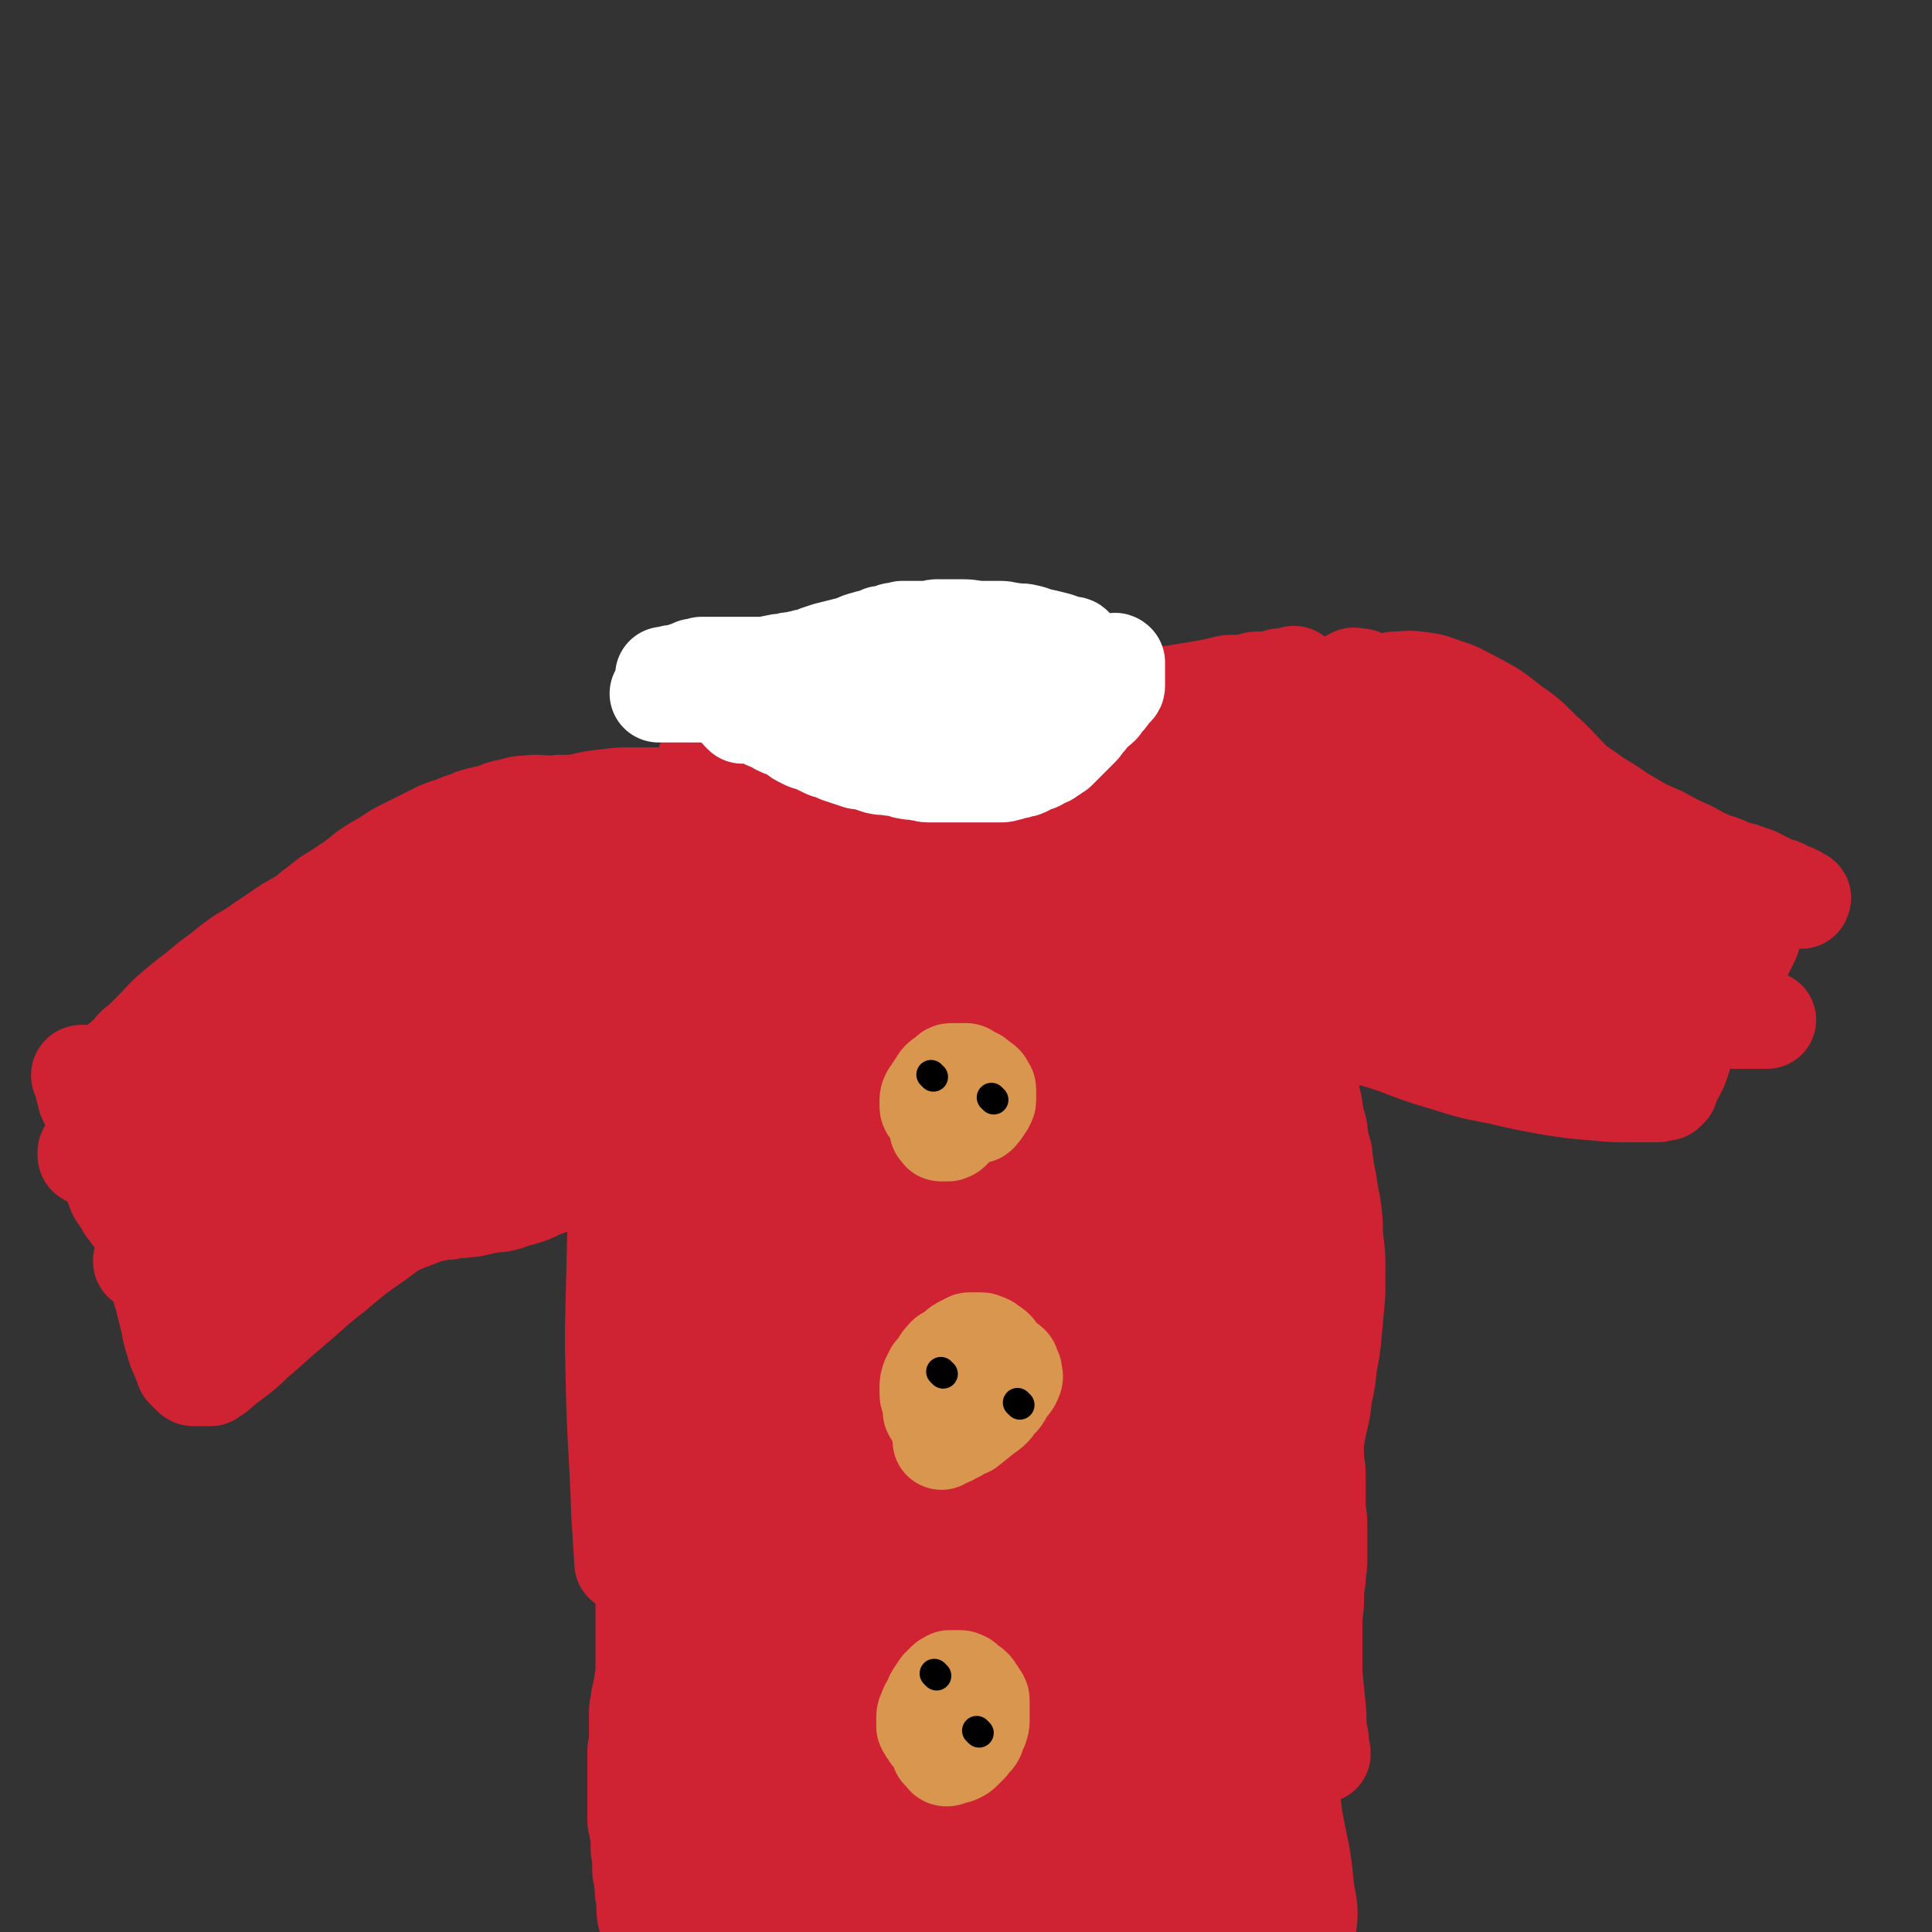 <svg viewBox='0 0 1184 1184' version='1.1' xmlns='http://www.w3.org/2000/svg' xmlns:xlink='http://www.w3.org/1999/xlink'><rect x="0" y="0" width="1184" height="1184" fill="#333333" stroke="none"/><g fill='none' stroke='#CF2233' stroke-width='60' stroke-linecap='round' stroke-linejoin='round'><path d='M426,1030c-1,-1 -1,-1 -1,-1 -1,-1 0,0 0,0 0,0 0,0 0,0 0,0 0,0 0,0 -1,-1 0,0 0,0 0,0 0,0 0,0 0,0 0,0 0,0 -3,-11 -2,-12 -4,-23 -1,-7 -1,-7 -3,-14 -1,-4 -1,-4 -2,-8 -1,-4 0,-4 -1,-8 0,-5 0,-5 -1,-10 0,-5 -1,-5 -1,-10 0,-8 0,-8 0,-15 0,-10 0,-10 -1,-20 -1,-10 -1,-10 -2,-21 -1,-9 -1,-9 -2,-19 -1,-12 -2,-12 -3,-24 -1,-13 -2,-13 -3,-27 -1,-13 0,-13 -1,-26 -1,-10 -1,-10 -2,-21 -1,-9 0,-9 -1,-18 -1,-9 0,-9 -1,-18 0,-6 -1,-6 -1,-12 0,-6 0,-6 0,-12 0,-7 0,-7 0,-13 0,-6 -1,-6 -1,-12 0,-5 0,-5 0,-10 0,-6 -1,-6 -1,-11 0,-6 0,-6 -1,-11 0,-5 0,-5 -1,-10 -1,-6 -1,-6 -2,-11 -1,-6 -1,-6 -1,-12 0,-6 0,-6 0,-12 0,-5 -1,-5 -1,-10 0,-5 -1,-5 -1,-9 0,-6 0,-6 0,-12 0,-5 0,-5 0,-10 0,-4 0,-4 0,-8 0,-5 0,-5 0,-9 0,-6 1,-6 1,-12 0,-6 0,-6 0,-11 0,-4 0,-4 0,-8 0,-2 0,-2 0,-5 0,-2 1,-2 1,-5 0,-2 0,-2 0,-4 0,-1 0,-1 0,-3 0,-1 0,-1 0,-3 0,-1 0,-1 0,-2 0,-1 0,-1 0,-2 0,-1 0,-1 0,-2 0,-1 0,-1 0,-1 0,-1 0,-1 0,-2 0,0 0,0 0,-1 0,0 0,0 0,0 1,-1 1,0 3,0 0,0 0,-1 1,-1 2,0 2,0 4,-1 4,-2 4,-2 8,-4 9,-5 9,-4 18,-8 11,-5 11,-5 22,-9 12,-5 12,-4 24,-8 13,-3 13,-3 26,-6 15,-3 15,-3 30,-7 14,-2 14,-2 27,-5 14,-2 14,-2 27,-5 15,-3 15,-4 29,-7 13,-2 13,-2 27,-4 12,-1 12,-1 24,-3 11,-1 11,-1 23,-3 9,-1 9,-1 19,-3 7,-1 7,-1 14,-2 7,-1 7,-1 13,-2 6,-1 6,-1 12,-2 5,-1 5,-1 9,-2 4,-1 4,-1 7,-1 4,0 4,0 7,0 2,0 2,-1 4,-1 2,-1 2,-1 5,-1 2,0 2,0 5,0 2,0 2,0 4,-1 2,0 2,-1 4,-1 1,0 1,0 3,0 1,0 1,0 2,0 1,0 1,0 2,0 0,0 0,-1 0,-1 1,-1 2,0 1,0 0,0 -1,0 -1,1 0,0 0,0 0,1 0,0 0,0 0,1 0,1 0,1 0,2 0,1 0,1 0,3 0,3 0,3 0,5 0,5 0,5 0,9 0,6 -1,6 -1,12 -1,7 -1,7 -1,13 0,6 0,6 0,12 0,6 0,6 1,11 0,5 0,5 1,9 0,6 0,6 1,12 1,7 2,7 3,14 1,7 0,7 1,14 1,12 1,12 1,24 0,13 0,13 -1,27 -1,11 -2,11 -2,23 0,9 0,9 1,19 0,8 1,8 2,17 1,8 1,8 3,17 2,9 2,9 4,18 1,7 1,7 3,14 1,8 1,8 3,15 1,9 1,9 3,19 1,9 2,9 3,19 1,8 0,8 1,16 1,8 1,8 1,15 0,9 0,9 0,17 -1,11 -1,11 -2,22 -1,11 -1,11 -3,21 -1,10 -1,10 -3,19 -1,9 -1,9 -3,17 -1,5 -1,5 -2,11 -1,7 -1,7 -2,14 0,5 0,5 -1,9 -1,6 -1,6 -2,11 -1,6 -1,6 -2,12 -1,5 -1,5 -2,9 -1,4 0,4 -1,8 0,3 -1,3 -2,6 -1,2 0,2 -1,4 -1,2 -1,2 -2,5 -1,2 -1,2 -2,4 -1,2 -1,2 -3,5 -2,3 -2,3 -5,6 -2,3 -1,3 -4,6 -2,2 -2,2 -5,5 -2,2 -2,3 -5,5 -4,3 -4,3 -9,7 -7,4 -7,4 -14,7 -9,5 -9,5 -18,8 -11,5 -11,5 -22,9 -12,4 -12,4 -24,8 -14,4 -14,4 -27,8 -15,4 -15,4 -30,8 -16,5 -16,5 -32,10 -19,5 -19,5 -38,10 -19,5 -19,5 -39,9 -18,4 -18,5 -36,7 -14,3 -14,2 -29,4 -9,1 -9,1 -19,1 -6,0 -6,0 -12,0 -4,0 -4,0 -7,-1 -3,-1 -3,-1 -5,-3 -3,-3 -3,-3 -5,-6 -2,-4 -2,-5 -3,-9 -1,-5 -1,-5 0,-10 1,-8 0,-8 3,-16 2,-8 2,-8 7,-16 4,-8 4,-8 9,-15 6,-8 6,-8 12,-16 5,-6 5,-6 11,-12 6,-6 6,-6 12,-11 7,-6 8,-6 14,-12 7,-7 7,-7 13,-14 7,-7 7,-7 13,-15 8,-10 8,-11 16,-21 8,-11 8,-11 15,-21 7,-11 7,-11 14,-23 6,-9 7,-9 12,-19 3,-5 3,-6 6,-11 1,-3 1,-3 3,-7 1,-1 1,-1 1,-3 0,-1 1,-2 0,-3 0,-1 -1,-1 -2,-1 -6,3 -7,3 -12,8 -14,15 -15,15 -25,32 -14,22 -13,22 -24,46 -9,20 -8,21 -16,42 -6,18 -7,18 -12,36 -5,17 -6,17 -10,35 -2,13 -2,13 -4,26 -1,6 0,6 -1,11 0,2 0,2 0,4 0,1 0,2 0,3 0,0 -1,0 -1,-1 -1,-7 -1,-7 -2,-14 -2,-22 -2,-22 -4,-44 -2,-32 -3,-32 -4,-64 -1,-36 -1,-36 -1,-71 0,-34 0,-34 1,-68 0,-30 0,-30 1,-59 1,-26 1,-26 1,-52 0,-23 0,-23 -1,-45 0,-16 0,-16 -1,-32 0,-6 0,-6 0,-12 0,-3 -1,-3 -1,-5 0,-1 0,-2 0,-3 0,0 1,0 1,0 1,7 0,7 1,14 1,25 1,25 3,50 1,33 1,33 3,65 1,29 1,29 2,58 1,30 1,30 1,61 0,29 0,29 0,59 0,25 0,25 0,49 0,21 -1,21 -1,42 0,12 0,12 0,24 0,3 -1,3 -1,6 0,1 0,3 0,3 0,0 -1,-1 -1,-3 -2,-17 -2,-17 -4,-33 -3,-34 -3,-34 -5,-68 -3,-39 -3,-39 -4,-78 0,-40 0,-40 2,-80 2,-40 2,-41 6,-81 4,-41 5,-41 10,-81 4,-33 5,-33 9,-65 2,-13 2,-13 4,-27 0,-3 0,-3 0,-5 0,-1 1,-2 1,-2 0,0 0,1 0,2 0,13 0,13 0,26 -1,30 -1,30 -2,61 -1,37 -1,37 -2,74 -1,42 -2,42 -3,85 -1,45 -1,45 -2,89 -1,39 0,39 -1,79 0,34 0,34 -1,68 -1,29 -1,29 -3,57 -1,13 -1,13 -2,25 0,2 0,2 -1,4 0,1 0,2 0,2 0,0 -1,-1 -1,-3 -3,-17 -3,-17 -6,-34 -4,-35 -5,-35 -8,-70 -5,-45 -5,-45 -7,-91 -2,-49 -2,-49 -1,-98 1,-48 1,-48 4,-97 4,-45 4,-45 9,-91 4,-34 5,-34 10,-68 2,-12 2,-12 4,-25 0,-2 0,-2 0,-3 0,-1 1,-2 1,-2 0,0 -1,1 -1,2 -1,11 -1,11 -3,23 -3,28 -4,28 -7,56 -5,38 -4,39 -9,78 -6,45 -6,45 -13,91 -7,45 -7,45 -15,89 -6,34 -7,34 -13,67 -4,22 -4,22 -9,43 -1,7 -1,8 -3,15 0,0 0,0 -1,0 0,0 0,0 0,0 -1,-16 -1,-16 -2,-32 -1,-34 -2,-34 -3,-67 -1,-39 -1,-39 0,-77 1,-43 1,-43 5,-85 6,-48 6,-48 14,-96 8,-41 8,-41 19,-82 8,-28 8,-28 19,-56 6,-14 7,-14 14,-28 2,-3 3,-5 6,-6 2,-1 4,0 6,3 7,15 9,15 12,33 7,33 7,34 9,69 2,42 0,42 0,85 0,51 0,51 0,101 0,51 0,51 0,102 0,43 1,43 0,86 0,33 -1,33 -2,67 -1,26 -1,26 -2,51 0,10 0,10 -1,19 0,1 0,1 -1,2 0,0 -1,1 -1,0 -3,-9 -4,-9 -6,-19 -6,-25 -7,-25 -10,-50 -5,-32 -5,-32 -7,-65 -1,-35 -1,-35 1,-70 1,-31 2,-31 6,-62 4,-28 4,-28 9,-56 5,-26 5,-26 11,-53 6,-25 6,-25 13,-50 6,-22 6,-22 13,-43 5,-15 4,-15 10,-29 4,-8 4,-8 8,-16 3,-5 2,-5 6,-9 1,-2 1,-2 3,-2 2,1 3,1 4,3 4,15 4,16 5,32 1,30 1,30 0,60 -1,37 -2,37 -6,74 -3,42 -3,42 -7,84 -4,40 -4,40 -8,80 -4,33 -4,33 -8,66 -3,28 -3,28 -7,56 -2,24 -2,24 -5,48 -1,13 0,13 -2,25 0,2 -1,2 -2,4 0,1 0,2 0,2 -1,0 -1,-1 -2,-3 -3,-14 -4,-15 -5,-30 -4,-30 -5,-30 -7,-61 -2,-37 -2,-37 -2,-73 0,-40 0,-40 2,-80 2,-37 2,-37 6,-75 5,-39 5,-39 10,-78 5,-34 6,-34 11,-68 3,-20 3,-20 7,-40 1,-6 1,-6 2,-12 0,-2 0,-2 1,-4 0,-1 0,-1 1,-2 1,-1 1,-2 2,-1 0,0 0,1 1,2 4,10 5,10 8,21 7,25 7,26 11,52 5,32 4,32 7,65 2,36 1,36 2,71 1,35 0,35 0,71 0,33 0,33 0,67 0,30 0,30 -1,60 0,26 0,26 -1,52 -1,16 -1,16 -2,32 0,4 0,4 -1,8 0,1 0,1 -1,2 0,0 -1,1 -1,0 -2,-7 -3,-8 -4,-16 -6,-22 -7,-22 -10,-44 -5,-32 -5,-33 -8,-65 -2,-36 -1,-36 -1,-73 0,-36 0,-36 3,-72 2,-36 3,-36 8,-71 5,-32 5,-32 12,-65 5,-26 5,-26 12,-51 4,-13 4,-13 9,-25 1,-4 2,-4 4,-9 1,-2 0,-2 2,-5 0,-1 1,-2 2,-1 2,2 3,3 4,7 5,19 6,19 8,39 5,37 5,37 7,74 2,43 1,43 0,86 -1,44 -1,44 -3,87 -1,40 -2,40 -3,79 -1,34 0,34 -1,69 0,30 0,30 -1,59 0,14 0,14 -1,28 0,3 -1,2 -2,5 0,0 0,1 0,1 0,-2 0,-3 0,-5 -1,-18 -1,-18 -2,-37 -1,-35 -2,-35 -1,-70 1,-40 0,-40 4,-80 3,-36 2,-37 8,-73 5,-30 6,-30 14,-60 6,-25 7,-25 15,-50 5,-17 5,-17 11,-34 3,-7 3,-7 6,-13 0,-2 0,-3 1,-4 1,-2 1,-2 2,-4 1,-1 1,-2 2,-1 0,0 0,1 0,3 0,18 1,18 0,35 -2,34 -1,34 -5,68 -3,35 -3,35 -8,70 -4,29 -5,29 -9,59 -4,24 -4,24 -7,49 -2,19 -2,19 -3,39 -1,11 -1,11 -1,23 0,4 0,4 0,8 0,2 0,2 0,4 0,1 0,2 0,2 0,0 2,0 2,-1 4,-10 4,-10 6,-21 6,-23 6,-24 11,-48 6,-29 5,-30 11,-59 6,-26 5,-26 14,-50 7,-20 8,-20 17,-39 5,-10 5,-10 11,-20 3,-4 4,-4 9,-8 2,-2 1,-3 4,-4 1,0 2,0 3,1 3,6 3,7 5,15 3,21 3,21 4,42 0,26 0,26 -3,52 -2,23 -3,23 -6,46 -2,18 -2,18 -5,36 -2,13 -2,13 -5,25 -1,9 -1,9 -3,17 -1,4 -1,4 -2,8 0,2 0,2 -1,4 0,1 0,1 -1,2 0,0 -1,0 -1,0 -2,-6 -3,-6 -4,-12 -3,-20 -3,-20 -4,-40 0,-24 0,-24 2,-49 1,-19 2,-19 6,-37 2,-13 3,-12 7,-25 3,-6 3,-6 6,-12 1,-3 1,-3 3,-6 1,-1 1,-1 3,-2 1,-1 2,-2 3,-1 2,3 2,4 4,8 4,16 5,16 7,33 2,21 3,21 2,43 0,16 -1,16 -5,31 -2,10 -2,10 -6,20 -2,7 -2,8 -5,15 -3,6 -4,6 -8,11 -1,3 -1,4 -4,5 -4,1 -5,1 -9,0 -8,-2 -9,-1 -15,-6 -8,-8 -8,-9 -14,-19 -7,-12 -8,-13 -11,-26 -3,-10 -2,-10 -1,-21 0,-8 1,-8 4,-16 1,-6 1,-7 4,-13 3,-4 3,-4 7,-8 1,-2 1,-3 4,-4 3,-1 3,-1 7,0 6,2 7,2 13,7 9,8 9,8 16,18 6,8 6,9 10,19 4,8 3,9 5,18 1,8 1,8 2,17 0,7 1,7 0,14 -1,5 -1,5 -3,9 -1,5 0,5 -3,9 -2,3 -2,3 -6,6 -3,2 -3,2 -6,4 -5,1 -5,1 -9,2 -5,1 -5,0 -9,0 -3,0 -3,0 -6,0 -2,0 -2,0 -4,-1 -2,-1 -2,-1 -5,-2 -1,-1 -1,-1 -3,-2 -1,-1 -1,-1 -3,-3 -1,-1 -1,-1 -2,-2 0,-1 0,-1 0,-3 0,-1 0,-1 1,-2 1,0 1,0 2,0 2,0 2,-1 5,0 4,1 4,1 8,4 6,3 6,3 10,7 4,4 4,5 8,9 2,4 2,4 4,7 1,4 1,4 1,7 0,4 -1,4 -2,7 -1,5 -1,6 -4,9 -3,5 -4,5 -9,8 -7,5 -7,6 -15,9 -9,4 -9,4 -18,7 -10,2 -10,2 -20,5 -10,2 -10,2 -21,4 -7,1 -7,1 -15,2 -7,1 -7,1 -13,2 -6,1 -6,0 -12,1 -5,1 -5,1 -9,2 -4,1 -4,0 -8,1 -4,0 -4,1 -8,1 -5,0 -5,0 -10,0 -6,0 -6,0 -12,0 -4,0 -4,0 -8,0 -4,1 -4,1 -9,2 -7,1 -7,0 -13,1 -3,0 -3,0 -6,0 -3,1 -3,1 -6,2 -5,1 -5,1 -10,2 -4,1 -4,0 -8,2 -5,1 -5,2 -9,4 -4,1 -5,1 -9,2 -2,0 -2,0 -4,1 -2,0 -2,0 -4,1 -1,0 -1,1 -3,1 -1,0 -1,1 -3,1 -1,0 -1,0 -2,0 -1,0 -1,1 -1,2 -1,0 -1,0 -1,0 -1,1 -1,1 -1,1 0,1 0,1 1,1 0,0 0,0 1,0 1,0 1,1 2,1 1,0 1,0 3,0 3,0 3,0 6,0 9,1 9,1 18,2 12,1 12,1 24,2 9,1 9,1 19,1 8,0 8,0 17,0 9,0 9,0 18,0 8,0 8,-1 16,-1 8,0 8,0 15,-1 7,-1 7,-1 14,-2 7,-1 7,-1 14,-2 6,-1 6,0 12,-1 6,-1 6,-1 12,-2 5,0 5,0 9,-1 4,-1 4,0 8,-1 5,-1 5,-1 9,-2 4,0 4,0 8,-1 5,0 5,-1 9,-1 4,0 4,0 7,0 4,0 4,-1 8,-1 4,0 4,0 8,0 5,0 5,0 9,0 5,0 5,0 9,0 5,0 5,0 9,0 6,0 6,-1 12,-1 7,0 7,0 13,0 6,0 6,-1 12,-1 6,0 6,0 11,0 5,0 5,0 10,0 6,0 6,0 11,0 5,0 5,-1 10,-1 4,0 4,0 8,0 4,0 4,0 8,0 2,0 2,0 4,0 2,0 2,0 4,0 1,0 1,-1 3,-1 1,0 1,0 2,0 1,0 1,0 2,0 0,0 0,0 1,0 0,0 1,0 1,0 0,0 0,-1 0,-1 0,-1 -1,-1 -1,-1 -1,-1 0,-1 0,-2 0,0 0,0 0,-1 0,-1 0,-1 0,-3 0,-3 -1,-3 -1,-5 -1,-8 0,-8 -1,-16 -1,-10 -1,-10 -2,-20 0,-7 0,-7 0,-15 0,-8 0,-8 0,-17 0,-7 1,-7 1,-14 0,-6 0,-6 1,-12 0,-6 1,-6 1,-12 0,-5 0,-5 0,-10 0,-6 0,-6 0,-11 0,-7 -1,-7 -1,-13 0,-5 0,-5 0,-10 0,-4 0,-4 0,-8 0,-6 -1,-6 -1,-11 0,-7 -1,-7 -1,-13 0,-6 0,-6 0,-11 0,-4 0,-4 0,-8 0,-5 0,-5 0,-9 0,-6 0,-6 0,-12 0,-6 0,-6 0,-12 0,-5 0,-5 0,-9 0,-4 0,-4 0,-8 0,-5 0,-5 0,-9 0,-5 1,-5 1,-9 0,-5 0,-5 0,-9 0,-4 0,-4 0,-8 0,-3 0,-3 0,-6 0,-3 0,-3 0,-7 0,-5 0,-5 0,-9 0,-4 0,-4 0,-8 0,-4 0,-4 0,-7 0,-2 -1,-2 -1,-5 0,-3 0,-3 -1,-5 0,-4 0,-4 -1,-8 0,-6 0,-6 -1,-11 0,-5 0,-5 -1,-10 -1,-6 0,-6 -1,-11 -1,-7 -1,-7 -2,-14 0,-6 0,-6 0,-12 0,-5 -1,-5 -1,-10 0,-5 0,-5 0,-10 0,-6 0,-6 0,-12 0,-6 -1,-6 -1,-12 0,-5 0,-5 0,-9 0,-4 -1,-4 -1,-8 -1,-6 0,-6 -1,-12 0,-7 -1,-7 -1,-14 0,-7 0,-7 0,-13 0,-7 -1,-7 -1,-13 0,-7 0,-7 0,-13 0,-7 -1,-7 -1,-13 0,-7 0,-7 0,-13 0,-7 0,-7 -1,-13 0,-5 0,-5 -1,-10 0,-3 0,-3 -1,-7 -1,-3 -1,-3 -2,-6 -1,-3 0,-3 -1,-6 -1,-2 -1,-2 -2,-4 -1,-2 -1,-2 -2,-5 -1,-2 -1,-2 -3,-5 -2,-2 -2,-2 -4,-4 -1,-1 -1,-2 -3,-3 -2,-2 -2,-1 -5,-3 -2,-1 -2,-2 -5,-3 -3,-1 -3,-1 -6,-2 -5,-1 -5,-1 -9,-1 -4,0 -4,0 -8,1 -5,0 -5,0 -10,1 -6,1 -6,1 -11,2 -6,1 -6,1 -11,2 -7,1 -7,1 -13,3 -6,1 -6,1 -13,3 -6,1 -6,1 -13,3 -8,2 -8,2 -16,4 -8,2 -8,2 -17,4 -7,1 -7,1 -14,3 -7,1 -7,1 -14,3 -7,2 -7,2 -15,4 -7,1 -7,1 -14,3 -6,1 -6,2 -13,3 -6,1 -6,1 -12,2 -5,1 -5,0 -9,1 -4,1 -4,1 -8,2 -4,0 -4,1 -7,1 -2,0 -2,0 -4,0 -2,0 -2,0 -4,0 -1,0 -1,1 -3,1 -1,0 -1,0 -1,0 -1,0 -1,0 -1,1 0,0 0,1 1,1 1,1 1,1 3,2 5,2 5,3 11,5 12,4 12,4 24,6 15,3 15,3 31,4 15,0 15,-1 31,-2 14,-1 15,-1 29,-3 11,-1 11,-2 21,-4 9,-1 10,-1 19,-2 6,-1 6,-1 13,-1 4,0 4,-1 8,0 3,0 3,1 6,2 3,1 3,1 5,3 3,1 3,1 6,3 1,1 1,2 3,4 1,1 1,1 3,3 1,1 1,1 3,2 1,1 1,1 2,2 0,0 1,0 1,1 0,1 0,1 0,2 0,0 0,0 0,0 0,1 0,1 0,2 0,1 0,1 0,3 -1,9 -1,9 -2,19 -2,21 -2,21 -5,42 -3,26 -4,26 -7,51 -2,23 -2,23 -4,47 -1,18 -2,18 -1,37 1,13 2,13 4,26 2,15 2,15 5,30 4,17 5,17 9,33 5,14 5,14 10,29 4,16 4,16 8,32 2,12 3,12 5,24 1,9 1,9 2,17 1,7 1,7 2,14 1,7 0,7 1,14 1,6 1,6 2,13 1,6 2,6 3,12 1,7 1,7 3,15 1,7 1,7 3,14 1,9 1,9 3,18 2,13 2,13 5,27 3,18 3,18 6,37 3,22 3,22 6,45 4,21 5,21 7,43 2,12 3,13 1,24 0,4 -2,3 -5,6 -1,2 -1,3 -4,4 -1,0 -2,-1 -4,-2 -4,-3 -5,-2 -8,-6 -10,-11 -10,-11 -17,-23 -9,-14 -9,-14 -16,-29 -4,-9 -4,-9 -7,-19 -2,-9 -1,-9 -3,-19 -1,-9 -1,-9 -3,-19 -1,-7 -1,-7 -2,-14 -1,-8 0,-8 -1,-17 0,-7 0,-7 -1,-14 0,-4 0,-4 0,-9 0,-5 0,-5 0,-11 0,-7 1,-7 1,-13 0,-5 0,-5 0,-9 0,-4 1,-4 1,-8 0,-3 0,-3 0,-7 1,-4 1,-3 2,-7 0,-3 0,-3 1,-7 0,-2 0,-2 1,-4 1,-2 1,-2 2,-4 1,-2 1,-2 2,-4 1,-2 1,-2 3,-4 2,-2 2,-2 6,-3 4,-1 4,-1 8,0 6,1 6,1 11,4 7,3 8,2 13,7 7,6 7,7 11,14 5,7 5,8 7,16 3,6 2,6 3,12 0,5 0,5 -1,9 -1,6 -1,6 -4,11 -2,6 -2,7 -6,12 -6,7 -6,7 -14,13 -13,10 -13,10 -27,18 -15,9 -15,8 -31,15 -10,4 -10,5 -20,7 -11,3 -12,3 -23,4 -9,0 -10,0 -19,-2 -8,-1 -8,-2 -15,-5 -6,-2 -6,-2 -12,-5 -5,-2 -5,-2 -9,-5 -4,-2 -3,-2 -7,-5 -4,-3 -5,-3 -8,-7 -5,-6 -5,-6 -8,-13 -3,-6 -4,-6 -5,-13 -1,-6 0,-6 1,-12 1,-7 1,-7 5,-13 3,-6 3,-6 8,-10 4,-5 4,-5 10,-8 6,-2 7,-2 13,-3 8,-1 9,-1 17,0 10,1 10,1 19,3 7,1 7,2 14,4 6,1 6,1 11,3 4,1 4,1 8,3 1,0 1,0 3,1 1,0 2,0 3,1 1,0 2,1 2,2 -1,0 -2,0 -4,1 -5,2 -5,2 -11,4 -11,3 -11,3 -22,6 -12,4 -12,3 -24,7 -9,2 -9,3 -18,6 -6,2 -6,2 -13,4 -5,1 -5,1 -9,3 -3,0 -3,0 -6,1 -1,0 -1,0 -3,1 -1,0 -2,0 -3,1 0,0 0,1 0,2 0,0 -1,0 -1,0 0,0 1,0 1,1 0,1 0,1 1,2 1,1 1,1 3,2 3,2 3,2 7,4 6,2 5,3 11,5 6,2 6,2 13,3 6,0 7,0 13,-1 7,-1 7,0 14,-4 7,-3 7,-4 13,-10 7,-6 6,-6 12,-13 5,-5 5,-5 8,-10 3,-5 3,-5 6,-9 1,-3 1,-2 3,-5 1,-1 1,-1 2,-3 0,-1 0,-1 0,-3 0,0 1,-1 0,-1 -1,0 -1,0 -3,0 -4,1 -4,1 -7,2 -8,3 -8,3 -16,6 -8,5 -8,5 -17,9 -6,4 -6,4 -12,8 -4,3 -4,3 -8,7 -3,1 -2,1 -5,3 -1,1 -1,0 -2,1 -1,1 -2,2 -1,2 0,-1 2,-2 4,-4 8,-7 8,-7 16,-15 15,-16 15,-16 29,-32 15,-18 15,-18 28,-38 14,-19 14,-19 26,-40 12,-19 12,-19 23,-39 8,-15 7,-15 15,-30 4,-7 4,-7 8,-14 1,-3 1,-3 3,-5 1,-1 1,-1 2,-3 1,-1 1,-2 2,-3 0,0 0,0 0,1 0,7 0,7 0,14 0,22 1,22 0,43 -1,28 -1,28 -5,56 -3,25 -3,25 -8,50 -3,14 -4,14 -7,28 -2,12 -2,12 -5,25 -1,8 -1,8 -3,17 0,1 0,1 0,2 0,1 -1,1 -1,3 0,1 0,1 0,2 0,1 0,1 0,3 0,1 0,1 0,2 0,1 0,1 0,2 0,5 0,5 0,9 0,12 1,12 1,25 0,12 0,12 0,24 0,11 0,11 -2,21 -1,10 -1,10 -4,19 -2,5 -2,4 -5,9 -4,5 -3,6 -7,10 -4,4 -4,4 -8,8 -4,2 -4,3 -8,5 -6,2 -6,3 -12,4 -6,1 -6,1 -12,0 -6,0 -7,0 -12,-3 -8,-3 -8,-3 -14,-9 -8,-8 -8,-8 -13,-17 -5,-10 -4,-11 -6,-22 -1,-12 -1,-13 0,-25 1,-14 2,-14 6,-27 3,-12 2,-13 6,-25 4,-9 4,-9 8,-18 4,-8 4,-8 9,-15 3,-4 3,-4 7,-8 1,-2 1,-2 3,-4 1,-1 1,-1 3,-2 1,0 1,-1 2,-1 1,0 1,1 2,2 2,5 2,6 3,12 2,11 2,11 3,22 0,10 0,10 -2,20 -1,6 -2,6 -4,12 -2,7 -2,7 -5,13 -2,6 -1,6 -4,11 -1,5 -2,4 -4,8 -1,4 -1,4 -2,7 -1,4 -1,4 -2,8 -1,5 -1,5 -1,9 0,3 1,3 1,6 0,1 -1,2 0,3 1,1 1,1 3,1 3,0 3,0 6,-2 7,-4 8,-4 14,-10 9,-9 9,-10 17,-20 5,-8 5,-8 10,-15 3,-3 3,-3 5,-7 1,-2 1,-2 2,-5 0,-1 0,-1 1,-2 0,0 0,0 0,0 -2,1 -2,1 -4,2 -10,8 -10,9 -20,17 -14,12 -14,12 -27,24 -10,9 -9,10 -19,20 -7,7 -7,7 -14,15 -5,5 -5,5 -9,9 -3,3 -3,3 -6,6 -1,1 -1,1 -3,3 -1,1 -1,1 -1,2 -1,0 -2,1 -1,0 0,0 1,0 3,-2 7,-8 7,-8 15,-16 12,-14 12,-14 25,-28 11,-12 11,-12 22,-25 8,-9 8,-9 17,-19 6,-6 6,-6 12,-12 3,-3 3,-3 6,-5 1,-1 1,-1 2,-2 1,-1 1,-1 2,-1 0,0 1,0 1,0 -1,2 -2,2 -3,4 -5,9 -5,9 -11,18 -11,16 -11,17 -23,32 -11,14 -12,14 -23,27 -8,8 -7,8 -15,16 -5,5 -5,5 -10,9 -4,4 -4,4 -8,7 -2,2 -3,2 -5,3 -1,1 -1,1 -3,1 -1,0 -2,0 -3,-2 -2,-4 -3,-5 -4,-10 -1,-12 -1,-13 0,-25 1,-15 2,-15 5,-29 3,-10 4,-10 7,-19 1,-5 1,-5 3,-10 1,-3 1,-3 3,-7 1,-1 0,-1 1,-3 0,-1 1,-1 1,-2 0,-1 -1,-2 -1,-1 -2,0 -2,0 -4,2 -5,5 -5,5 -11,11 -10,10 -10,10 -20,20 -8,9 -8,9 -16,17 -5,5 -4,5 -9,10 -3,5 -4,5 -7,9 -2,3 -2,3 -4,5 0,1 0,1 -1,2 0,0 -1,1 0,1 1,-2 2,-3 4,-5 7,-9 7,-9 14,-17 11,-14 11,-14 21,-27 8,-10 8,-10 16,-21 4,-5 4,-5 8,-10 1,-3 1,-3 3,-5 1,-1 1,-1 2,-1 0,-1 -1,0 -1,0 -1,3 -1,4 -3,7 -6,14 -6,13 -13,27 -10,19 -9,19 -20,38 -9,16 -10,15 -20,30 -7,12 -7,12 -14,23 -6,8 -6,8 -11,16 -4,5 -4,5 -8,10 -1,2 -2,2 -4,4 -1,1 -1,1 -2,1 -1,0 -3,-1 -3,-3 -1,-8 0,-8 1,-17 3,-19 2,-19 7,-37 6,-20 7,-20 16,-39 5,-13 6,-13 13,-25 5,-8 5,-8 11,-15 6,-7 6,-8 12,-14 4,-5 5,-5 9,-8 4,-3 4,-3 8,-5 3,-2 3,-2 7,-4 3,-1 3,-1 6,-2 1,0 1,-1 3,-1 1,0 1,0 3,0 1,0 1,0 2,0 0,0 1,0 1,1 0,1 0,1 0,2 -1,3 -1,3 -2,5 -2,6 -2,6 -5,12 -4,9 -4,9 -9,17 -6,11 -6,11 -13,21 -6,8 -6,8 -13,16 -6,7 -6,7 -13,14 -6,6 -6,6 -13,11 -6,5 -6,5 -12,8 -6,4 -6,3 -12,6 -4,1 -4,1 -8,2 -3,0 -3,1 -5,1 -2,0 -2,0 -4,-1 -1,-1 -2,0 -3,-2 -2,-3 -2,-4 -2,-8 0,-7 -1,-7 1,-14 2,-8 2,-8 5,-17 4,-8 4,-8 8,-16 2,-4 2,-4 5,-9 1,-1 2,-1 3,-3 1,-1 0,-1 1,-3 0,-1 1,-1 2,-1 0,-1 -1,0 -2,1 -2,2 -2,2 -4,5 -3,5 -3,5 -7,10 -5,6 -5,6 -9,12 -5,5 -5,5 -9,10 -5,5 -5,5 -9,10 -3,4 -3,4 -7,8 -2,2 -2,2 -5,5 -1,2 -1,2 -3,4 -1,1 -1,1 -3,2 -1,1 -1,1 -3,2 -1,1 -1,1 -2,2 -1,0 -1,0 -1,0 -1,0 -1,0 -1,-1 -1,-1 -1,-1 -1,-3 0,-5 -1,-5 0,-10 1,-11 1,-11 4,-21 2,-11 3,-11 7,-21 2,-7 2,-6 6,-13 1,-4 2,-4 4,-8 1,-2 1,-2 2,-4 0,-1 0,-1 1,-2 1,-1 1,-2 2,-1 0,0 0,1 0,2 0,4 0,4 0,8 0,8 0,8 -1,17 -1,8 -1,8 -2,16 -1,5 -1,5 -2,9 0,3 0,4 -1,7 -1,2 -1,2 -2,4 -1,2 -1,2 -2,4 -1,1 -1,1 -2,3 -1,1 -1,1 -3,3 -1,1 -1,1 -3,2 -2,1 -2,1 -4,1 -2,0 -2,1 -5,0 -2,-1 -2,-1 -5,-4 -2,-2 -3,-2 -5,-6 -3,-5 -3,-5 -5,-10 -2,-6 -2,-6 -4,-12 -1,-5 0,-5 -1,-10 0,-3 0,-3 0,-6 0,-2 0,-2 0,-4 0,-1 0,-1 0,-2 0,-1 0,-1 0,-2 0,0 0,-1 0,0 0,0 0,1 0,2 0,3 -1,3 -1,6 -1,6 -1,6 -2,13 -1,6 -1,6 -3,13 -1,4 -1,4 -2,8 0,2 0,2 0,4 0,1 0,1 -1,2 0,0 -1,0 -1,1 0,1 0,2 0,2 -1,-1 -1,-2 -2,-4 -2,-3 -2,-3 -4,-6 -2,-8 -2,-8 -4,-16 -2,-8 -2,-8 -4,-16 -1,-5 0,-6 -1,-11 0,-4 0,-4 -1,-9 0,-2 0,-2 0,-4 0,-1 0,-1 -1,-3 0,0 0,-1 0,-1 -1,1 -1,2 -1,5 0,6 0,6 -1,12 0,12 0,12 -1,23 0,9 -1,9 -2,17 0,3 -1,3 -1,7 0,2 0,2 0,5 0,1 0,1 -1,2 0,0 -1,0 -1,0 -1,-1 0,-1 -1,-3 -1,-3 -2,-3 -3,-7 -2,-8 -2,-8 -4,-16 -2,-9 -2,-9 -4,-18 -1,-7 -1,-7 -2,-14 -1,-6 0,-6 -1,-13 0,-5 -1,-5 -1,-9 0,-3 0,-3 0,-5 0,-1 -1,-1 -1,-3 0,-1 0,-1 0,-2 0,0 0,-1 0,0 0,1 0,1 0,3 0,2 0,2 0,4 0,6 0,6 0,12 0,5 0,5 -1,10 -1,3 -1,3 -2,6 0,2 0,2 -1,4 0,2 -1,2 -1,4 0,1 0,1 0,3 0,1 0,1 0,2 0,1 0,1 0,2 0,1 0,1 0,2 0,1 0,1 0,3 0,2 0,2 0,4 0,2 0,2 0,4 0,2 0,2 0,4 0,2 0,2 0,4 0,1 0,1 0,2 0,1 0,1 0,2 0,1 0,1 0,2 0,0 0,0 0,0 0,1 0,1 0,1 -1,-1 -1,-1 -2,-2 -1,-1 0,-1 -1,-2 0,0 -1,0 -1,-1 0,-1 0,-1 0,-1 0,-1 -1,0 -1,0 0,1 0,1 0,3 0,1 0,1 0,3 0,2 0,2 0,4 0,2 0,2 0,4 0,1 0,1 0,2 0,1 0,1 0,2 0,1 0,1 0,2 0,1 0,1 0,2 0,0 0,0 0,0 0,1 -1,1 -1,1 -1,1 -1,1 -1,1 0,0 0,0 0,1 0,0 0,0 0,0 0,1 -1,0 -1,0 0,0 0,1 0,1 0,1 -1,1 -1,2 0,0 -1,0 -1,1 0,1 0,1 -1,3 0,1 0,1 -1,3 0,1 0,1 -1,3 0,1 -1,1 -1,2 0,1 0,1 0,2 0,0 0,0 0,1 0,0 0,0 0,1 0,0 0,1 0,0 -1,0 -1,-1 -2,-2 -1,-2 0,-2 -1,-4 -1,-4 -2,-3 -3,-7 -1,-6 0,-6 -1,-12 -1,-5 0,-5 -1,-9 0,-4 -1,-4 -1,-7 0,-3 0,-3 0,-7 0,-3 -1,-3 -1,-7 0,-3 0,-3 0,-6 0,-2 0,-2 -1,-5 0,-3 -1,-3 -1,-6 0,-2 0,-2 0,-4 0,-2 0,-2 0,-5 0,-2 0,-2 0,-5 0,-2 0,-2 0,-5 0,-2 0,-2 0,-5 0,-4 0,-4 0,-8 0,-5 0,-5 0,-9 0,-4 1,-4 1,-8 0,-4 0,-4 0,-8 0,-4 0,-4 0,-7 0,-4 0,-4 1,-7 0,-3 0,-3 1,-6 0,-3 1,-3 1,-6 0,-2 1,-2 1,-5 0,-2 0,-2 0,-5 0,-2 0,-2 0,-5 0,-2 0,-2 0,-4 0,-2 0,-2 0,-5 0,-3 0,-3 0,-7 0,-4 0,-4 0,-8 0,-3 0,-3 0,-6 0,-3 0,-3 0,-6 0,-3 -1,-3 -1,-7 0,-4 0,-4 0,-7 0,-3 0,-3 0,-7 0,-3 -1,-3 -1,-7 0,-4 0,-4 -1,-8 0,-5 -1,-5 -1,-9 0,-4 0,-4 0,-8 0,-4 -1,-4 -1,-8 0,-3 0,-3 0,-7 0,-1 1,-1 1,-3 0,-2 0,-2 0,-4 0,-1 1,-1 2,-3 1,-2 1,-2 3,-5 '/><path d='M659,534c-1,-1 -1,-1 -1,-1 -1,-1 0,0 0,0 0,0 0,0 0,0 0,0 0,0 0,0 -1,-1 0,0 0,0 '/><path d='M612,524c-1,-1 -1,-1 -1,-1 -1,-1 0,0 0,0 0,0 0,0 0,0 0,0 0,0 0,0 -1,-1 0,0 0,0 0,0 0,0 0,0 0,0 0,0 0,0 -1,-1 0,0 0,0 -1,10 -1,10 -2,19 -2,19 -1,19 -4,37 -2,15 -3,15 -5,30 -2,15 -2,15 -3,31 -1,18 -1,18 -2,37 0,11 -1,11 -1,22 0,6 0,6 1,12 0,6 0,6 1,12 0,4 0,4 1,8 0,1 0,1 1,3 0,1 0,1 1,2 1,1 1,2 2,2 1,-2 1,-3 2,-6 3,-13 4,-13 7,-26 4,-23 4,-23 7,-45 4,-22 3,-22 6,-44 2,-18 2,-18 4,-36 1,-10 0,-11 2,-21 1,-5 1,-5 2,-10 1,-4 0,-4 1,-8 0,-3 1,-3 1,-6 0,-2 0,-2 0,-4 0,-1 1,-1 2,-3 0,-1 0,-1 1,-2 1,-1 2,-1 3,0 2,2 2,3 4,7 4,15 4,15 7,30 5,23 5,23 8,46 2,20 1,21 2,41 1,16 1,16 2,32 0,10 0,10 1,21 0,8 0,8 1,16 1,6 1,6 2,12 0,3 0,3 0,6 0,1 0,1 0,3 0,1 0,1 0,2 0,0 0,-1 0,-1 0,-3 0,-3 0,-7 0,-15 0,-15 0,-31 0,-24 -1,-24 0,-48 0,-19 0,-19 2,-39 1,-14 1,-14 3,-28 1,-8 1,-8 2,-15 1,-5 1,-5 2,-11 0,-3 0,-3 0,-6 0,-1 1,-1 1,-2 0,-1 0,-2 0,-2 0,2 0,4 0,7 0,18 0,18 0,35 0,30 0,30 1,59 1,28 1,28 2,57 0,25 0,25 0,51 0,14 1,14 1,28 0,6 0,6 0,11 0,4 0,4 1,7 0,2 0,2 1,4 0,1 1,1 2,2 0,0 0,-1 0,-1 1,-1 1,-1 2,-3 3,-9 2,-9 5,-19 4,-19 4,-19 7,-39 4,-23 3,-23 5,-47 2,-25 1,-25 4,-51 3,-27 3,-27 7,-53 4,-19 4,-19 9,-38 1,-7 2,-7 4,-14 0,-2 0,-2 1,-4 0,-2 1,-2 1,-4 0,0 0,0 0,-1 0,0 0,0 0,0 0,0 0,0 0,1 0,2 0,2 0,4 0,10 0,10 0,20 0,20 0,20 0,39 1,23 1,23 2,46 1,25 1,25 3,50 1,24 2,24 4,48 1,17 1,17 3,34 0,9 0,9 1,18 1,6 1,6 2,12 1,6 0,6 1,11 0,3 0,3 1,6 0,1 0,1 1,3 0,1 0,1 1,3 1,1 1,1 2,2 0,0 -1,1 -1,0 0,-6 0,-6 0,-13 -1,-19 -1,-19 -2,-39 -1,-23 -2,-23 -4,-47 -2,-22 -2,-22 -4,-43 -1,-19 -1,-20 -2,-39 0,-12 -1,-12 -1,-24 0,-7 0,-7 0,-14 0,-5 0,-5 0,-11 0,-2 0,-2 0,-5 0,-2 1,-2 1,-4 0,-1 0,-2 0,-3 0,-1 1,-2 2,-1 1,0 1,1 3,3 7,10 7,10 13,21 11,22 11,22 19,45 8,23 7,23 14,47 6,21 6,22 11,43 3,12 4,12 7,23 1,5 0,6 1,11 0,3 1,3 1,7 0,2 0,2 0,5 0,1 1,1 0,3 0,1 -1,1 -2,2 -1,1 -1,1 -2,1 -1,0 -2,0 -3,-2 -7,-9 -7,-8 -13,-18 -9,-17 -10,-17 -17,-36 -6,-18 -6,-18 -9,-37 -4,-20 -4,-20 -6,-39 -2,-19 -1,-19 -3,-38 -1,-17 -1,-17 -2,-34 -1,-14 -1,-14 -2,-28 0,-9 0,-9 -1,-17 -1,-5 -1,-5 -2,-10 -1,-6 -1,-6 -2,-11 0,-4 0,-4 -1,-8 0,-2 0,-2 0,-4 0,-2 0,-2 0,-4 0,-2 0,-2 0,-4 0,-2 0,-2 0,-4 0,-1 0,-1 0,-2 0,0 0,-1 0,-1 0,0 1,-1 2,0 1,2 0,3 1,5 2,12 1,12 3,23 1,17 1,17 3,34 0,7 1,7 1,14 0,1 0,1 0,2 0,1 0,2 0,3 0,0 -1,0 -1,0 -1,-2 0,-3 -1,-5 -2,-12 -2,-12 -4,-24 -2,-15 -1,-15 -3,-30 -1,-8 -1,-8 -1,-15 0,-5 1,-5 1,-10 0,-5 0,-5 0,-10 0,-4 1,-4 1,-8 1,-5 0,-5 1,-9 0,-3 0,-3 1,-6 0,-2 1,-2 1,-4 0,-1 0,-1 0,-3 0,-1 0,-1 0,-2 0,-1 0,-1 0,-1 0,-1 0,-2 0,-1 0,0 0,1 0,2 0,3 0,3 0,6 -1,13 0,13 -2,26 -1,19 -1,19 -4,37 -2,10 -2,10 -6,20 -2,7 -2,7 -5,13 -2,6 -2,6 -5,11 -1,3 -1,3 -3,6 -1,1 -1,1 -2,3 -1,1 -1,2 -2,3 -1,0 -1,0 -2,0 -1,0 -2,0 -3,-2 -2,-4 -2,-4 -3,-9 -2,-10 -2,-10 -4,-20 -1,-10 -1,-10 -1,-20 0,-6 0,-6 1,-11 0,-4 1,-4 1,-8 0,-2 0,-2 0,-5 0,-2 0,-2 0,-5 0,-2 0,-2 0,-4 0,-2 0,-2 0,-4 0,-1 0,-1 0,-2 0,-1 0,-1 -1,-2 -1,0 -1,0 -2,0 -1,0 -1,0 -1,0 -1,0 -1,0 -2,0 -1,0 -1,0 -2,1 -1,1 -1,1 -2,2 -1,1 0,1 -1,2 -1,1 -1,1 -2,3 -1,1 -1,1 -2,3 -2,4 -2,4 -4,8 -2,6 -2,6 -6,12 -2,4 -2,4 -5,8 -1,3 -1,3 -3,5 -1,1 -1,1 -2,3 -1,1 -1,1 -2,2 -1,1 -1,1 -2,1 -1,0 -1,0 -1,0 -1,0 -1,0 -1,0 -1,0 0,-1 0,-1 0,0 0,1 -1,1 '/><path d='M697,526c-1,-1 -1,-1 -1,-1 -1,-1 0,0 0,0 0,0 0,0 0,0 0,0 0,0 0,0 -1,-1 0,0 0,0 0,0 0,0 0,0 0,0 0,0 0,0 -1,-1 0,0 0,0 0,0 0,0 0,0 0,0 0,0 0,0 -1,-1 0,0 0,0 0,0 0,0 0,0 0,0 0,0 0,0 -1,-1 0,0 0,0 0,0 0,0 0,0 7,-4 8,-3 15,-8 3,-2 3,-3 6,-6 1,-1 1,0 2,-1 2,-1 2,-1 3,-3 0,0 0,0 1,-1 0,0 0,0 1,-1 1,0 0,0 1,-1 0,0 0,-1 1,-1 1,0 1,0 2,0 0,0 -1,0 -1,-1 0,-1 0,-1 0,-1 0,-1 1,0 1,0 1,0 0,-1 1,-1 1,0 1,0 2,0 0,0 0,-1 0,-1 1,-1 1,-1 1,-1 1,-1 1,-1 1,-1 1,-1 1,0 1,0 1,0 0,-1 1,-1 0,-1 1,0 1,0 1,0 1,0 2,0 1,0 1,0 2,-1 1,-1 1,-1 3,-2 1,-1 1,0 3,-1 2,0 2,0 4,-1 2,-1 2,-1 4,-2 2,0 2,0 4,0 2,0 2,-1 4,-1 2,0 2,-1 4,-1 1,0 1,0 3,0 2,0 2,-1 4,-1 2,0 2,0 4,0 2,0 2,-1 4,-1 1,0 1,0 3,0 2,0 2,0 4,0 1,0 1,0 3,0 1,0 1,-1 3,-1 1,0 1,0 3,0 2,0 2,0 4,0 2,0 2,0 4,0 3,0 3,0 6,1 5,0 5,0 9,1 4,0 4,0 8,1 5,1 5,1 9,2 4,1 4,1 8,2 5,1 5,1 9,2 4,1 4,1 8,2 4,1 4,1 8,2 4,1 4,0 8,1 4,1 4,1 8,2 4,1 4,0 8,1 4,1 4,1 8,2 4,1 4,0 8,1 4,1 4,1 7,2 4,1 4,0 8,1 4,0 4,0 7,1 3,1 3,1 6,2 3,1 3,0 6,1 3,1 3,1 6,2 3,1 3,1 6,2 3,1 4,0 7,1 3,1 3,1 6,2 3,1 3,0 7,1 3,1 2,1 5,2 4,1 4,1 7,2 4,1 4,1 7,2 3,1 3,1 7,2 3,1 3,1 6,3 3,1 3,1 7,2 3,1 3,1 6,2 3,1 3,2 6,3 3,1 3,1 5,2 3,1 3,1 6,2 2,1 2,0 4,1 2,1 2,1 4,2 2,1 2,1 4,1 2,0 2,0 4,0 1,0 1,1 2,1 1,0 1,0 2,0 1,0 1,0 2,0 0,0 0,0 0,0 1,0 1,0 1,0 0,0 0,0 -1,0 -1,0 -1,0 -1,0 -1,0 -1,0 -2,0 -1,0 -1,1 -2,1 -2,1 -2,1 -4,2 -3,1 -3,1 -6,3 -5,2 -4,2 -8,5 -4,2 -4,2 -8,4 -4,1 -4,1 -8,3 -3,2 -3,2 -7,4 -3,2 -4,1 -8,3 -4,1 -4,1 -8,3 -3,1 -3,1 -6,3 -4,1 -4,1 -9,3 -3,1 -3,1 -7,2 -2,1 -2,1 -5,2 -2,1 -2,1 -5,2 -2,1 -2,1 -5,2 -2,1 -2,0 -4,1 -2,1 -2,1 -5,2 -3,1 -3,1 -6,2 -3,1 -3,2 -6,3 -2,1 -3,1 -6,2 -3,1 -3,1 -6,3 -4,2 -4,2 -8,4 -4,1 -4,1 -8,3 -6,2 -6,2 -11,5 -5,2 -5,2 -10,4 -5,1 -5,1 -9,3 -6,2 -6,2 -11,4 -5,1 -5,1 -9,3 -4,1 -4,2 -8,3 -5,1 -5,1 -9,2 -5,1 -5,1 -9,2 -5,1 -5,1 -9,2 -3,0 -3,0 -6,1 -2,0 -2,1 -4,1 -2,0 -2,0 -4,0 -1,0 -1,0 -2,0 -1,0 -1,0 -2,0 -1,0 -1,0 -1,0 -1,0 0,0 0,0 -1,0 -1,0 -1,0 -1,0 0,-1 0,-1 0,-1 0,-1 0,-1 0,-1 0,-1 0,-2 0,-1 0,-1 0,-3 0,-3 -1,-3 -1,-5 0,-4 0,-4 0,-8 -1,-5 -1,-5 -2,-10 -1,-6 0,-6 -1,-11 0,-7 -1,-7 -1,-13 0,-6 0,-6 1,-12 0,-7 0,-7 1,-13 1,-7 1,-7 3,-13 1,-5 0,-5 2,-9 1,-3 1,-3 3,-5 1,-1 1,-1 2,-3 1,-1 1,-2 2,-3 1,-1 1,-1 3,-1 1,0 1,-1 3,0 2,1 3,1 5,4 4,5 4,5 8,11 5,8 5,8 9,16 4,6 3,6 7,12 2,4 2,4 4,8 2,3 2,3 5,7 2,3 1,3 4,7 1,2 2,2 4,4 1,1 1,1 2,3 1,1 1,1 2,2 1,0 1,1 2,0 1,-1 1,-2 2,-4 2,-5 2,-6 3,-12 1,-9 1,-10 2,-19 1,-9 1,-9 2,-18 1,-6 0,-7 1,-13 0,-3 1,-3 1,-6 0,-2 0,-2 0,-4 0,-1 1,-1 1,-2 0,0 0,-1 0,0 0,1 0,1 0,3 0,8 0,8 -1,16 -1,11 -1,11 -2,22 -1,7 -1,7 -2,13 0,2 -1,2 -1,5 0,2 -1,2 -1,5 0,1 0,1 0,3 0,1 -1,1 0,2 0,0 1,1 2,0 4,-4 4,-4 7,-9 9,-13 8,-14 17,-27 10,-15 10,-16 21,-30 5,-7 5,-7 11,-13 4,-4 4,-3 8,-7 3,-2 3,-2 7,-4 1,0 1,-1 2,0 1,1 2,2 2,4 -1,11 -1,12 -4,23 -4,17 -4,17 -10,34 -5,12 -5,12 -11,24 -4,7 -5,7 -10,14 -5,6 -5,6 -9,11 -2,3 -2,3 -5,5 -1,1 -2,1 -4,2 -1,1 -1,2 -3,3 -1,1 -2,0 -4,0 -3,0 -3,0 -7,-1 -6,-2 -6,-2 -12,-6 -8,-6 -8,-6 -15,-14 -7,-7 -7,-7 -12,-15 -4,-6 -4,-6 -8,-12 -2,-5 -3,-5 -5,-9 -1,-4 -1,-4 -2,-8 -1,-4 -1,-4 -1,-8 0,-4 0,-4 2,-7 2,-4 1,-5 4,-7 5,-4 5,-5 11,-7 8,-4 8,-4 17,-6 11,-2 11,-1 22,-1 12,0 13,0 25,2 14,2 14,3 28,5 13,3 13,4 27,7 10,2 10,2 20,4 8,1 8,2 17,3 6,1 6,0 12,1 3,0 3,1 6,1 1,0 1,0 2,0 1,0 1,0 2,1 0,0 0,1 -1,1 -3,2 -3,1 -6,3 -11,4 -11,5 -22,9 -18,8 -18,8 -35,15 -15,6 -15,6 -29,10 -15,5 -15,5 -30,9 -18,6 -18,5 -35,10 -14,4 -13,4 -27,8 -9,2 -9,2 -19,4 -7,1 -7,1 -13,3 -3,0 -3,0 -6,1 -1,0 -1,0 -3,1 -1,0 -1,0 -2,1 0,0 -1,0 0,1 0,0 0,0 1,0 2,1 2,2 4,3 9,4 9,4 17,7 15,6 15,6 31,11 16,6 15,6 32,11 16,5 16,5 32,8 17,4 17,4 34,7 13,2 13,2 26,3 10,1 10,1 20,1 5,0 5,0 11,0 4,0 4,0 7,0 1,0 1,-1 3,-1 1,0 2,0 2,0 -1,0 -2,0 -4,0 -10,-1 -10,-1 -21,-2 -17,-2 -17,-2 -34,-5 -14,-2 -14,-2 -28,-5 -11,-2 -11,-2 -21,-5 -10,-2 -10,-2 -20,-4 -7,-1 -7,-1 -15,-3 -5,-1 -5,-1 -10,-2 -4,-1 -4,-1 -8,-2 -2,0 -2,0 -5,-1 -2,-1 -2,-1 -4,-2 -1,0 -1,0 -2,-1 -1,0 -1,0 -2,-1 0,0 0,-1 0,-1 0,-1 0,-1 1,-2 3,-2 3,-2 6,-4 9,-3 9,-4 17,-6 14,-3 15,-2 29,-4 18,-2 18,-2 36,-2 18,0 18,1 36,2 18,1 18,2 35,3 16,1 16,1 32,2 11,0 11,1 22,1 6,0 6,0 11,0 3,0 3,0 6,0 1,0 1,0 3,0 1,0 2,0 2,0 -1,0 -2,0 -4,0 -8,0 -8,0 -17,0 -16,0 -16,0 -31,-1 -11,-1 -11,-1 -22,-3 -8,-1 -8,-1 -16,-4 -6,-2 -6,-2 -12,-5 -4,-1 -4,-1 -8,-3 -1,-1 -1,-1 -3,-3 -1,-1 -1,-1 -2,-3 -1,-1 -1,-1 -2,-3 0,-1 0,-1 1,-2 0,-1 0,-1 1,-1 2,0 2,-1 4,0 3,2 3,2 6,5 6,6 6,6 10,13 5,7 4,7 8,15 2,7 2,7 4,14 1,5 1,5 1,10 0,2 0,2 0,4 0,2 -1,2 -1,4 -1,2 0,2 -1,4 -1,1 -1,1 -2,2 0,0 -1,0 -1,-1 -2,-2 -2,-2 -3,-5 -2,-8 -2,-8 -3,-16 -1,-12 -1,-12 0,-24 0,-11 0,-11 3,-22 2,-8 2,-8 6,-16 2,-6 2,-6 5,-11 2,-5 2,-5 5,-8 1,-3 1,-3 4,-5 1,-1 2,-1 4,-2 2,-1 2,-1 4,-1 1,0 2,0 3,2 2,3 3,3 4,6 3,10 3,10 5,21 1,11 1,11 1,23 0,10 -1,10 -2,19 -1,7 -1,7 -2,15 -1,4 -1,4 -2,9 0,2 0,2 -1,4 0,1 0,1 0,2 0,0 0,0 0,0 1,-2 1,-2 2,-4 4,-11 3,-11 7,-21 6,-13 5,-13 12,-27 4,-9 4,-9 9,-17 4,-6 4,-5 8,-10 2,-3 1,-4 4,-7 1,-1 1,-1 3,-3 1,-1 1,-1 2,-1 0,0 1,-1 1,0 0,2 0,2 -1,5 -2,6 -3,6 -6,13 -4,10 -4,10 -8,20 -3,7 -3,7 -7,13 -2,4 -3,4 -6,7 -2,2 -2,2 -5,5 -2,1 -2,1 -4,2 -2,1 -2,1 -4,1 -2,0 -3,-1 -5,-3 -3,-3 -3,-3 -6,-8 -3,-7 -3,-8 -4,-16 -1,-8 -1,-9 0,-18 1,-7 1,-7 3,-14 1,-4 1,-4 2,-8 1,-2 1,-2 2,-4 0,-1 0,-1 1,-3 0,0 0,0 1,-1 0,-1 1,-1 1,-1 0,1 0,2 0,4 0,7 1,7 1,15 0,13 0,13 0,25 0,9 1,9 0,18 0,6 -1,6 -2,13 -1,7 0,7 -1,14 0,4 0,4 -1,8 0,2 -1,2 -1,4 0,1 0,1 -1,3 0,1 0,1 -1,3 0,1 0,2 0,2 -1,-1 -1,-2 -2,-3 -3,-5 -3,-5 -5,-10 -5,-9 -4,-9 -8,-17 -5,-9 -5,-9 -9,-18 -4,-6 -4,-7 -7,-13 -4,-5 -4,-5 -8,-10 -3,-5 -3,-5 -7,-11 -2,-3 -2,-3 -4,-7 -1,-2 -1,-2 -2,-4 -1,-1 0,-1 -1,-3 -1,-1 -1,-1 -1,-3 0,-1 0,-1 0,-2 0,-1 0,-1 0,-1 0,-1 0,-1 0,-1 1,-1 2,0 3,-1 1,-1 1,-1 2,-2 1,-1 1,0 2,-1 1,-1 0,-1 1,-2 0,-1 1,-1 1,-3 0,-3 0,-3 0,-6 0,-4 0,-4 0,-9 0,-5 0,-5 0,-9 0,-4 0,-4 0,-7 0,-2 0,-2 1,-4 1,-2 1,-2 2,-4 0,-1 0,-1 1,-3 0,-1 0,-1 1,-2 1,-1 1,-1 1,-2 0,-1 0,-1 0,-2 0,0 0,-1 0,-1 -1,0 -1,0 -2,0 -1,0 -1,0 -3,0 -4,0 -4,-1 -8,-1 -7,0 -8,0 -15,0 -7,0 -7,0 -15,-1 -7,-1 -7,0 -13,-2 -9,-2 -9,-2 -18,-6 -14,-8 -14,-8 -27,-17 -9,-7 -9,-8 -18,-15 -4,-4 -4,-4 -8,-7 -6,-6 -6,-6 -12,-11 -4,-3 -3,-4 -7,-7 -1,-1 -1,-1 -2,-2 -1,-1 -1,-1 -3,-2 -1,-1 -2,-1 -3,-2 -1,-1 0,-1 -1,-2 0,0 -1,0 -1,-1 -1,-1 -1,-1 -1,-1 -1,-1 0,-1 0,-1 0,-1 1,-1 1,-1 0,-1 0,-1 1,-2 1,-1 1,-1 3,-2 2,-1 2,-1 5,-2 3,-1 3,-1 7,-2 6,-1 6,-1 11,-2 7,0 7,-1 14,0 8,1 8,1 16,4 10,3 10,4 20,9 11,6 11,6 21,14 10,7 10,7 19,16 9,8 9,9 18,18 8,8 7,9 16,17 6,6 7,6 14,12 7,5 7,5 14,10 5,4 5,4 10,8 4,2 4,2 7,5 3,1 3,1 6,3 1,0 1,0 3,1 1,1 1,1 2,2 1,1 2,2 2,2 -2,-1 -3,-2 -6,-3 -5,-3 -5,-3 -11,-6 -10,-5 -10,-4 -20,-9 -11,-5 -11,-5 -21,-10 -11,-5 -11,-6 -21,-11 -11,-6 -11,-6 -23,-12 -10,-6 -10,-6 -21,-11 -10,-5 -10,-5 -20,-10 -9,-5 -9,-5 -18,-10 -6,-4 -6,-4 -12,-7 -4,-3 -4,-4 -8,-7 -3,-2 -4,-2 -7,-4 -2,-1 -2,-1 -4,-3 -1,-1 -1,-1 -3,-3 -1,-1 -1,-1 -3,-3 -1,-1 -1,-1 -3,-3 -1,-1 -1,-1 -2,-2 -1,-1 -1,-1 -2,-2 -1,-1 0,-2 -1,-3 -1,-1 -1,0 -2,-1 0,-1 0,-1 0,-2 0,-1 -1,-1 0,-1 1,-1 1,0 3,0 2,0 2,0 4,1 5,2 5,2 10,4 10,4 10,4 20,8 11,5 11,6 22,11 12,6 12,6 23,11 11,6 11,7 22,13 12,6 12,5 23,12 12,7 12,7 23,15 11,6 10,7 21,13 8,5 9,5 18,9 9,5 9,5 18,9 7,4 7,4 14,7 7,2 6,2 13,5 5,1 5,1 10,3 4,1 3,1 7,3 2,1 2,1 4,2 2,1 2,1 4,2 2,1 2,0 4,1 1,1 1,1 3,2 1,1 1,0 3,1 1,0 1,0 2,1 1,0 1,0 2,1 1,1 1,1 2,2 0,0 0,-1 0,-1 1,0 0,1 0,1 0,1 0,0 -1,0 -1,0 -1,0 -2,0 -2,0 -2,0 -5,0 -6,0 -6,0 -13,0 -9,0 -9,-1 -19,-1 -11,0 -11,1 -21,0 -9,0 -9,-1 -18,-2 -7,-1 -8,0 -15,-2 -7,-1 -8,-1 -15,-4 -7,-2 -8,-2 -15,-6 -7,-4 -6,-5 -13,-9 -6,-5 -6,-5 -12,-9 -5,-4 -5,-4 -9,-7 -6,-5 -5,-5 -10,-9 -4,-4 -4,-4 -8,-7 -4,-4 -4,-4 -8,-8 -4,-3 -4,-4 -9,-8 -4,-3 -4,-3 -9,-7 -4,-3 -4,-3 -8,-7 -4,-3 -4,-3 -8,-6 -3,-3 -3,-4 -6,-7 -2,-2 -2,-2 -4,-4 -1,-1 -1,-1 -2,-3 -1,-1 -1,-1 -2,-3 0,-1 0,-1 0,-2 0,-1 0,-1 0,-2 1,-1 1,-1 2,-2 2,-1 2,-1 5,-2 3,0 3,0 7,0 6,0 6,0 11,1 7,1 7,1 13,4 6,2 6,2 11,5 5,3 5,4 10,7 6,5 6,4 11,9 5,4 5,4 9,9 5,5 4,5 8,10 5,6 5,6 8,11 4,6 4,5 8,11 3,6 3,6 6,13 4,6 3,6 7,13 2,5 2,5 5,9 2,4 2,4 4,7 1,4 1,4 3,8 2,6 3,6 5,12 2,9 2,9 3,18 1,1 1,1 1,2 '/><path d='M348,494c-1,-1 -1,-1 -1,-1 -1,-1 0,0 0,0 0,0 0,0 0,0 0,0 0,0 0,0 -1,-1 0,0 0,0 0,0 0,0 0,0 0,0 0,0 0,0 -1,-1 0,0 0,0 0,0 0,0 0,0 0,0 0,0 0,0 -1,-1 0,0 0,0 0,0 0,0 0,0 0,0 0,0 0,0 -1,-1 0,0 0,0 0,0 0,0 0,0 0,0 0,0 0,0 -5,-1 -5,0 -9,0 -8,0 -8,-1 -15,0 -6,0 -6,1 -11,2 -5,1 -5,1 -9,3 -4,1 -5,1 -9,2 -4,1 -4,1 -8,3 -4,1 -4,1 -8,3 -4,1 -4,1 -9,3 -4,2 -4,2 -8,4 -6,3 -6,3 -12,6 -6,3 -6,3 -12,7 -7,4 -7,4 -13,8 -6,5 -6,5 -12,9 -6,4 -6,4 -11,7 -5,4 -5,4 -9,7 -4,3 -4,4 -8,7 -3,3 -3,2 -7,6 -3,2 -3,3 -6,6 -3,3 -3,3 -6,6 -2,2 -2,2 -5,5 -2,2 -2,2 -4,4 -1,1 -1,1 -3,3 -2,1 -2,1 -4,3 -2,1 -2,1 -4,2 -1,1 -1,2 -3,3 -1,1 -1,0 -2,1 -1,1 -1,1 -2,2 -1,0 -1,0 -2,0 -1,0 -2,0 -1,0 0,0 1,0 3,-1 3,-1 3,-1 7,-3 11,-4 11,-4 21,-9 14,-6 14,-6 27,-12 12,-6 11,-6 23,-11 12,-5 12,-4 24,-8 12,-5 12,-5 24,-9 14,-4 14,-3 27,-8 14,-4 14,-4 27,-8 12,-5 11,-5 23,-10 9,-3 9,-4 19,-7 8,-4 8,-4 17,-7 6,-3 6,-4 12,-7 4,-1 3,-2 7,-3 2,-1 2,0 5,-1 1,-1 1,-1 3,-2 1,0 1,0 2,-1 1,0 1,0 2,-1 1,0 0,0 1,-1 1,0 1,0 1,-1 1,-1 1,-1 2,-1 0,-1 -1,-1 -2,-2 0,0 0,0 0,-1 -1,-1 -1,-1 -2,-2 -1,-1 -1,-1 -3,-1 -3,0 -3,0 -5,0 -6,0 -6,0 -12,0 -8,0 -8,0 -16,1 -9,1 -9,1 -17,3 -10,1 -10,1 -19,4 -9,2 -9,2 -19,5 -11,3 -11,3 -22,6 -14,5 -14,5 -28,11 -14,6 -14,6 -27,13 -13,7 -12,7 -25,14 -10,6 -10,6 -21,12 -8,5 -8,5 -17,10 -8,5 -7,5 -15,10 -7,5 -7,5 -14,9 -7,5 -7,5 -13,10 -7,5 -7,5 -14,11 -8,6 -8,6 -15,12 -7,6 -6,6 -12,12 -4,4 -4,4 -8,8 -5,3 -4,4 -8,8 -4,3 -4,3 -8,7 -2,1 -2,1 -4,3 -1,1 -1,1 -3,3 -1,1 -1,1 -3,2 -1,1 -1,1 -2,2 0,0 0,1 -1,1 0,0 0,0 -1,0 0,0 0,0 0,0 -1,0 0,0 0,0 0,0 0,0 1,0 0,0 1,0 1,0 1,0 1,0 1,0 1,0 1,0 2,0 1,0 0,1 1,1 1,0 1,0 2,1 1,0 1,0 2,1 1,1 2,1 3,2 1,2 1,2 3,4 2,3 2,3 5,6 3,4 3,4 7,8 3,5 3,6 7,11 2,4 2,4 5,8 2,4 3,4 6,7 3,5 2,5 6,9 2,4 2,4 5,8 2,3 2,3 4,6 1,1 1,1 3,3 1,1 1,1 2,3 1,1 1,1 2,3 1,1 1,1 2,2 0,0 0,0 1,1 1,1 1,1 2,2 0,0 0,1 0,0 1,0 1,-1 1,-1 0,0 1,0 1,0 1,0 1,0 1,0 1,0 1,0 2,-1 2,-1 2,-1 5,-3 7,-4 7,-4 13,-9 11,-8 11,-8 22,-17 12,-8 12,-8 23,-17 11,-8 11,-8 23,-15 12,-8 12,-8 24,-16 14,-8 14,-8 28,-17 17,-10 17,-9 34,-20 18,-11 18,-11 36,-23 18,-12 19,-12 36,-24 13,-9 13,-9 25,-18 5,-4 5,-4 10,-9 3,-2 3,-2 6,-4 1,-1 1,-1 3,-2 1,0 1,0 2,-1 1,-1 1,-1 2,-2 0,0 1,0 1,0 -1,-1 -2,0 -3,0 -2,1 -2,1 -4,2 -1,1 -1,0 -3,1 -2,1 -2,1 -5,2 -2,1 -2,1 -5,2 -4,2 -4,2 -9,4 -6,2 -6,2 -12,5 -7,2 -7,2 -14,5 -9,4 -9,4 -17,8 -12,6 -13,5 -24,12 -14,8 -13,8 -26,18 -15,10 -15,11 -29,22 -16,13 -15,13 -31,27 -14,13 -14,13 -28,26 -12,11 -12,11 -24,22 -11,9 -11,9 -22,18 -11,8 -11,7 -22,16 -8,6 -8,6 -15,12 -4,4 -4,4 -9,8 -2,1 -2,1 -4,3 -1,0 -1,0 -2,1 -1,0 -2,1 -1,0 0,-2 1,-3 3,-5 12,-13 12,-13 24,-25 19,-20 19,-20 39,-39 20,-19 19,-19 41,-36 22,-18 22,-17 45,-33 23,-14 23,-14 46,-27 19,-11 19,-11 38,-21 12,-7 13,-7 25,-14 4,-3 4,-3 9,-6 3,-1 3,-1 6,-3 2,-1 2,-1 4,-2 1,0 1,0 2,-1 0,0 1,0 1,0 -1,-1 -1,-1 -2,-1 -4,0 -4,0 -9,0 -14,0 -15,0 -29,1 -23,2 -23,0 -46,4 -26,5 -26,6 -51,14 -26,8 -26,9 -51,20 -25,12 -25,12 -48,25 -23,12 -23,12 -44,26 -18,12 -17,13 -34,27 -10,8 -10,8 -20,18 -4,3 -4,3 -8,8 -2,3 -2,3 -4,6 -1,2 -1,2 -2,4 0,1 0,1 0,2 0,1 1,1 2,1 7,-1 7,-1 15,-4 18,-6 18,-6 36,-15 25,-11 25,-12 48,-25 25,-14 25,-15 50,-29 24,-14 24,-13 49,-26 22,-12 21,-12 44,-22 19,-9 20,-9 40,-16 16,-6 16,-6 32,-10 13,-4 13,-3 26,-5 11,-1 12,-2 23,-2 8,0 8,0 16,1 4,1 4,1 8,3 3,1 3,1 6,3 1,1 1,1 2,3 1,2 1,2 0,4 -2,6 -1,7 -5,12 -12,11 -13,12 -27,20 -22,13 -23,13 -46,23 -29,12 -30,9 -58,21 -33,13 -33,13 -64,29 -32,17 -32,18 -62,36 -27,17 -27,18 -54,35 -16,11 -16,11 -32,22 -5,3 -5,3 -11,6 -1,0 -1,0 -2,0 -1,0 -2,1 -2,0 0,-1 0,-2 1,-3 8,-8 8,-8 17,-16 19,-17 18,-18 39,-32 22,-17 23,-16 47,-31 24,-14 24,-13 48,-26 22,-11 22,-11 44,-21 19,-10 19,-9 39,-18 15,-6 15,-7 30,-13 10,-4 10,-5 22,-9 8,-2 8,-2 17,-5 5,-1 5,-2 10,-3 2,0 2,0 5,0 1,0 1,0 3,0 1,0 2,0 2,1 1,1 1,2 0,4 -3,5 -3,6 -8,11 -11,12 -11,12 -24,24 -16,14 -16,14 -33,28 -17,12 -17,12 -34,24 -18,12 -18,12 -36,25 -17,12 -17,12 -34,25 -15,11 -14,11 -29,22 -10,7 -10,7 -21,14 -5,4 -5,4 -11,8 -3,1 -3,1 -6,3 -1,0 -1,0 -2,1 -1,1 -1,1 -2,1 0,0 -1,0 0,0 1,-1 2,-1 4,-3 12,-6 12,-6 23,-13 20,-11 20,-11 40,-22 19,-11 19,-11 39,-22 19,-11 19,-11 38,-22 17,-9 17,-9 33,-19 7,-4 7,-4 14,-9 2,-1 3,-1 5,-2 1,-1 1,-1 3,-2 1,0 1,-1 2,-1 0,0 -1,0 -1,0 -1,1 -1,1 -3,2 -7,3 -7,3 -14,6 -16,8 -16,8 -31,15 -19,10 -19,9 -37,19 -18,9 -18,9 -36,19 -19,11 -19,11 -37,22 -18,12 -18,12 -36,24 -13,9 -13,9 -26,17 -6,5 -6,5 -12,10 -4,2 -3,2 -7,5 -1,1 -1,1 -3,2 -1,0 -1,1 -2,1 0,0 -1,0 0,0 5,-4 5,-4 12,-8 15,-10 16,-10 32,-20 20,-12 20,-12 40,-25 18,-11 18,-11 36,-23 14,-9 13,-9 27,-19 8,-5 8,-5 16,-10 4,-3 4,-3 8,-6 1,-1 1,-1 3,-2 1,-1 1,-1 2,-2 0,0 0,1 0,1 -2,2 -2,2 -4,4 -11,8 -10,8 -21,16 -15,13 -15,14 -31,26 -14,10 -14,10 -28,20 -12,8 -12,8 -25,15 -10,5 -10,5 -20,9 -5,1 -5,2 -9,3 -5,1 -5,0 -9,0 -6,0 -7,1 -12,-1 -6,-2 -6,-2 -12,-6 -7,-5 -7,-5 -14,-12 -7,-7 -7,-7 -14,-16 -6,-8 -6,-8 -12,-16 -5,-8 -5,-9 -10,-17 -5,-8 -6,-8 -10,-16 -4,-6 -4,-6 -8,-13 -3,-6 -3,-6 -6,-12 -2,-6 -2,-5 -5,-11 -1,-4 -1,-4 -2,-8 0,-2 0,-2 -1,-4 0,-1 -1,-1 -1,-2 0,-1 1,-1 2,-1 0,0 0,0 0,0 2,1 2,1 4,3 5,5 5,6 10,12 8,11 8,11 16,22 7,10 7,10 13,20 5,9 5,9 9,18 4,8 4,8 8,16 4,6 4,6 7,13 2,6 2,6 4,11 1,4 1,4 3,9 1,4 1,4 3,8 1,3 1,3 3,7 2,4 2,3 4,7 1,4 1,4 3,8 1,2 1,2 3,5 0,1 0,1 1,3 0,1 0,1 1,2 1,1 1,1 1,2 0,0 0,1 0,1 0,-2 0,-3 0,-5 -1,-4 0,-4 -2,-9 -2,-6 -2,-6 -5,-12 -2,-5 -2,-5 -5,-9 -2,-4 -2,-4 -6,-7 -3,-3 -3,-3 -6,-6 -4,-2 -4,-2 -7,-4 -4,-2 -4,-2 -8,-5 -4,-2 -4,-2 -8,-5 -3,-2 -3,-3 -5,-5 -3,-3 -3,-3 -6,-6 -1,-1 -1,-2 -3,-4 -1,-2 -1,-2 -3,-4 -1,-2 -1,-2 -3,-4 -1,-2 -1,-2 -3,-5 -1,-2 -2,-2 -3,-5 -1,-2 0,-2 -1,-4 -1,-1 -1,-1 -2,-3 0,-1 0,-1 -1,-2 0,0 0,0 0,-1 0,0 0,-1 0,0 0,0 0,0 1,1 1,1 1,1 2,2 1,2 1,2 3,4 3,6 3,6 6,11 5,9 5,9 8,18 4,9 4,9 7,19 3,10 3,10 6,20 2,8 2,8 4,16 1,6 1,6 3,12 1,4 1,4 3,8 1,3 1,3 2,5 1,1 0,1 1,3 1,1 1,1 2,2 1,1 1,1 2,2 1,1 1,1 2,1 1,0 1,0 2,0 1,0 1,0 3,0 1,0 1,0 2,0 1,0 1,0 3,0 1,-1 1,-1 3,-2 3,-2 3,-3 6,-5 9,-7 10,-7 18,-15 12,-10 11,-10 23,-20 13,-11 13,-12 26,-22 13,-11 13,-11 26,-20 12,-9 12,-9 25,-18 8,-6 8,-6 17,-12 6,-4 6,-4 13,-8 5,-3 5,-3 10,-6 4,-2 4,-2 8,-3 2,-1 2,0 5,-1 1,0 1,-1 3,-1 2,-1 2,-1 4,-1 1,0 1,0 2,0 1,0 1,0 2,0 1,0 1,0 2,0 0,0 0,0 0,0 1,0 1,0 1,0 1,0 1,0 1,0 0,0 0,-1 1,-1 2,-1 3,-1 5,-2 11,-4 10,-4 21,-8 13,-6 13,-7 27,-12 6,-3 6,-3 13,-6 3,-1 3,-1 7,-2 2,-1 2,-1 4,-1 1,0 2,-1 3,0 1,0 1,1 1,2 0,2 0,2 -1,4 -3,4 -3,5 -7,8 -9,8 -9,8 -19,15 -12,7 -13,7 -26,13 -11,5 -11,5 -22,9 -6,3 -6,3 -13,5 -5,1 -5,2 -10,3 -4,1 -4,0 -8,1 -5,1 -5,1 -9,2 -4,1 -4,0 -8,1 -4,0 -4,0 -8,1 -4,0 -4,0 -8,1 -5,1 -5,1 -10,3 -8,3 -8,3 -15,6 -9,5 -9,6 -18,11 -1,0 -1,0 -2,1 '/></g>
<g fill='none' stroke='#FFFFFF' stroke-width='60' stroke-linecap='round' stroke-linejoin='round'><path d='M455,438c-1,-1 -1,-1 -1,-1 -1,-1 0,0 0,0 0,0 0,0 0,0 0,0 0,0 0,0 -1,-1 0,0 0,0 0,0 0,0 0,0 0,0 0,0 0,0 -1,-1 0,0 0,0 0,0 0,0 0,0 0,0 0,0 0,0 -1,-1 0,0 0,0 0,0 0,0 0,0 0,0 0,0 0,0 -1,-1 0,0 0,0 4,1 4,0 7,1 5,1 5,2 10,4 3,1 3,1 6,3 2,1 2,1 5,2 2,1 2,1 4,2 2,1 2,2 4,3 2,1 2,1 4,2 2,1 2,0 4,1 2,1 2,1 4,2 2,1 2,1 4,2 2,1 2,0 4,1 2,1 2,1 4,2 3,1 3,1 6,2 3,1 3,1 6,2 3,0 3,0 6,1 3,1 3,1 6,2 4,1 4,0 8,1 3,0 3,0 6,1 2,0 2,1 4,1 4,1 4,0 7,1 3,0 3,1 6,1 2,0 2,0 4,0 3,0 3,0 7,0 3,0 3,0 6,0 2,0 2,0 4,0 2,0 2,0 5,0 2,0 2,0 5,0 2,0 2,0 5,0 2,0 2,0 4,0 2,0 2,0 4,0 2,0 2,0 5,-1 1,0 1,0 3,-1 2,0 2,0 4,-1 2,0 2,0 4,-1 1,-1 1,-1 3,-2 2,-1 2,0 4,-1 1,-1 1,-1 3,-2 1,-1 1,0 3,-1 1,-1 1,-1 3,-2 1,-1 1,-1 3,-2 1,-1 1,-1 2,-2 1,-1 1,-1 2,-2 1,-1 1,-1 2,-2 1,-1 1,-1 2,-2 1,-1 1,-1 2,-2 1,-1 1,-1 2,-2 1,-1 1,-1 2,-2 1,-1 1,-1 2,-3 1,-1 1,-1 2,-2 1,-1 1,-1 2,-3 1,-1 1,-1 3,-3 1,-1 2,-1 3,-2 1,-1 1,-1 2,-3 1,-1 1,-1 2,-2 1,-1 1,-1 2,-3 1,-1 1,-1 2,-2 0,0 0,0 1,-1 1,-1 1,-1 1,-2 0,-1 0,-1 0,-2 0,0 0,0 0,-1 0,-1 0,-1 0,-1 0,-1 0,-1 0,-2 0,-1 0,-1 0,-2 0,-1 0,-1 0,-2 0,0 0,0 0,-1 0,-1 0,-1 0,-2 0,0 0,0 0,-1 0,0 0,0 0,0 -1,-1 -1,0 -2,0 0,0 0,1 -1,1 0,0 0,1 -1,1 -1,1 -1,0 -3,1 -1,1 -1,1 -3,2 -2,1 -3,1 -5,2 -4,1 -4,1 -7,3 -5,2 -4,2 -9,4 -3,1 -4,1 -7,2 -4,1 -4,2 -8,3 -3,1 -4,0 -7,1 -4,1 -3,1 -7,2 -2,0 -2,0 -5,0 -3,0 -3,0 -7,1 -2,0 -2,1 -5,1 -2,0 -2,0 -5,0 -2,0 -2,0 -4,0 -4,0 -4,0 -8,0 -4,0 -4,0 -8,0 -3,0 -3,0 -6,0 -4,0 -4,0 -7,0 -3,0 -3,0 -7,0 -4,0 -4,0 -7,0 -4,0 -4,-1 -7,-1 -2,0 -2,0 -5,0 -3,0 -2,-1 -5,-1 -4,0 -4,0 -7,-1 -3,0 -3,-1 -7,-1 -2,0 -3,0 -5,0 -4,0 -4,-1 -7,-1 -3,0 -3,0 -7,0 -2,0 -2,0 -5,0 -2,0 -2,0 -5,0 -2,0 -2,0 -4,0 -2,0 -2,0 -4,0 -1,0 -1,0 -3,0 -1,0 -1,0 -3,0 -1,0 -1,0 -3,0 -1,0 -1,0 -2,0 0,0 0,0 -1,0 -1,0 -1,0 -2,0 0,0 -1,0 0,0 0,0 1,-1 2,-1 1,0 1,0 2,0 1,0 1,0 2,0 2,0 2,-1 4,-1 3,0 3,0 5,0 4,0 4,0 8,0 4,0 4,0 8,0 4,0 4,1 8,1 5,0 5,0 9,1 4,0 4,0 8,1 4,0 4,1 8,1 4,0 4,0 8,0 3,0 3,1 7,1 3,0 3,0 6,0 3,0 3,0 6,0 2,0 2,0 4,0 2,0 2,0 4,0 2,0 2,0 4,0 2,0 2,0 5,0 2,0 2,0 5,0 2,0 2,0 4,0 3,0 3,0 7,0 4,0 4,0 8,-1 4,-1 3,-1 7,-2 2,0 2,0 5,-1 2,0 2,0 4,-1 1,0 1,-1 3,-1 1,0 1,0 2,0 1,-1 1,-1 3,-1 0,-1 0,0 1,0 0,0 0,0 1,-1 1,0 1,0 2,-1 1,0 1,0 2,-1 1,-1 1,-1 2,-2 1,-1 1,-1 3,-2 1,-1 1,-1 3,-2 1,-1 1,-1 2,-2 1,-1 1,-1 3,-2 1,0 1,0 2,-1 1,-1 1,-1 2,-2 1,-1 2,0 3,-1 1,-1 1,-1 2,-2 0,0 0,0 1,-1 0,0 1,0 1,-1 0,0 0,0 0,-1 0,0 0,0 0,-1 0,0 0,-1 0,-1 0,0 -1,0 -1,0 0,0 0,-1 0,-1 -1,-1 -1,0 -2,0 -1,0 -1,0 -3,-1 -2,-1 -2,-1 -5,-2 -4,-1 -4,-1 -8,-2 -6,-1 -6,-2 -11,-3 -4,-1 -4,0 -9,-1 -3,0 -3,-1 -7,-1 -6,0 -6,0 -11,0 -6,0 -6,-1 -12,-1 -5,0 -5,0 -9,0 -4,0 -4,0 -7,0 -2,0 -2,1 -4,1 -2,0 -2,0 -4,0 -2,0 -2,0 -4,0 -2,0 -2,0 -4,0 -1,0 -1,0 -3,0 -1,0 -1,0 -2,0 -1,0 -1,1 -2,1 -1,0 -1,0 -3,0 -1,0 -1,1 -2,1 -1,1 -1,1 -3,1 -1,0 -1,0 -3,0 -2,1 -2,1 -4,2 -2,1 -3,0 -5,1 -4,1 -4,1 -8,3 -4,1 -4,1 -8,2 -4,1 -4,1 -8,2 -3,1 -3,1 -6,2 -2,1 -2,1 -5,2 -2,0 -2,0 -4,1 -2,0 -2,0 -5,1 -3,0 -3,0 -6,1 -3,0 -3,0 -7,1 -2,0 -2,1 -4,1 -2,0 -2,0 -5,0 -2,0 -2,0 -4,0 -2,0 -2,0 -4,0 -2,0 -2,0 -4,0 -2,0 -2,0 -4,0 -1,0 -1,0 -3,0 -1,0 -1,0 -3,0 -1,0 -1,0 -2,0 -1,0 -1,0 -1,0 -1,0 -1,0 -2,0 0,0 0,0 -1,0 0,0 0,0 -1,0 0,0 0,0 -1,0 0,0 0,0 0,0 -1,0 -1,0 -1,0 0,0 0,0 -1,0 0,0 0,0 -1,0 0,0 0,0 -1,0 0,0 -1,0 -1,0 -1,0 0,1 -1,1 -1,0 -1,0 -1,0 -1,0 -1,0 -2,0 -1,0 -1,0 -2,1 -1,0 -1,0 -3,1 -1,0 -1,0 -3,1 -1,0 -1,1 -3,1 -1,0 -1,0 -3,0 -1,0 -1,1 -2,1 -1,0 -1,0 -1,0 -1,0 -1,0 -1,0 -1,0 -1,0 -1,0 0,0 0,0 1,0 1,0 1,0 2,0 0,0 0,1 1,1 1,0 1,0 3,0 2,0 2,1 4,1 2,1 2,1 4,1 2,1 2,1 5,1 2,0 2,0 4,0 2,0 2,0 5,0 2,0 2,0 4,0 1,0 1,0 3,0 1,0 1,0 2,0 1,0 1,0 2,0 1,0 1,0 2,0 0,0 0,0 0,1 0,0 0,0 0,1 -1,0 -1,-1 -2,-1 -1,0 -1,0 -2,0 -1,0 -1,0 -1,0 -1,0 -1,0 -2,0 -1,0 -1,0 -2,0 -1,0 -1,0 -1,0 -1,0 -1,0 -2,0 0,0 0,0 -1,0 0,0 0,0 0,0 -1,-1 -1,0 -1,0 0,0 0,0 -1,0 0,0 0,0 -1,0 0,0 0,0 -1,0 0,0 -1,0 -1,0 -1,0 -1,0 -2,1 0,0 0,1 -1,1 0,0 0,1 -1,1 -1,0 -1,0 -2,1 0,0 0,1 -1,1 -1,1 -1,0 -2,1 0,0 0,0 -1,0 0,0 0,0 -1,0 0,0 0,0 0,0 -1,0 -1,0 -1,0 -1,0 -1,0 -3,0 -1,0 -1,0 -2,0 -1,0 -1,0 -2,0 -1,0 -1,0 -2,0 -1,0 -1,0 -2,0 -1,0 -1,0 -2,0 0,0 0,0 -1,0 0,0 0,0 -1,0 0,0 -1,0 0,0 0,0 1,0 2,0 0,0 0,0 1,0 0,0 0,0 1,0 1,0 1,0 2,0 1,0 1,0 2,0 3,0 3,0 5,0 5,0 5,0 9,0 6,0 6,0 12,1 6,0 6,0 12,1 4,0 4,0 8,1 4,0 4,1 8,1 2,0 2,0 5,0 2,0 2,1 4,1 2,0 2,0 4,0 1,0 1,0 2,0 1,0 1,0 2,0 1,0 1,0 2,0 1,0 1,0 2,0 0,0 0,0 0,0 1,0 1,0 1,0 0,-1 0,-1 -1,-2 0,0 0,0 -1,-1 '/></g>
<g fill='none' stroke='#D9964F' stroke-width='60' stroke-linecap='round' stroke-linejoin='round'><path d='M578,681c-1,-1 -1,-1 -1,-1 -1,-1 0,0 0,0 0,0 0,0 0,0 0,0 0,0 0,0 -1,-1 0,0 0,0 0,0 0,0 0,0 0,0 0,0 0,0 '/><path d='M571,674c-1,-1 -1,-1 -1,-1 -1,-1 0,0 0,0 0,0 0,0 0,0 0,0 0,0 0,0 -1,-1 0,0 0,0 0,0 0,0 0,0 0,0 0,0 0,0 -1,-1 0,0 0,0 0,0 0,0 0,0 0,0 0,0 0,0 -1,-1 0,0 0,0 0,0 0,0 0,0 0,0 -1,0 0,0 2,-1 3,-1 6,-2 4,-1 4,-1 8,-2 2,0 2,-1 4,-1 1,0 1,0 3,0 1,0 1,0 2,1 1,0 1,0 1,1 0,1 0,1 0,2 0,0 0,0 0,1 0,1 0,1 -1,2 -1,1 -1,1 -2,2 -1,1 -1,0 -3,1 -1,1 -1,1 -3,2 -1,1 -1,0 -3,1 -1,0 -1,1 -3,1 -1,0 -1,0 -3,0 -1,0 -1,0 -2,0 -1,0 -1,0 -2,-1 -1,0 -1,0 -2,-1 -1,-1 -1,-1 -1,-3 0,-1 0,-1 0,-2 0,-2 0,-2 1,-4 1,-1 1,-1 2,-3 1,-1 1,-1 2,-3 1,-1 1,-2 2,-3 1,-1 1,-1 3,-2 1,-1 1,-1 2,-2 1,-1 1,-1 3,-1 1,0 1,0 3,0 1,0 1,0 2,0 1,0 1,0 3,0 1,0 1,1 3,2 1,0 1,0 2,1 1,0 1,0 2,1 1,1 1,1 2,2 1,1 1,0 2,1 1,1 0,1 1,2 1,1 1,1 1,2 0,1 0,1 0,2 0,1 0,1 0,2 0,1 0,1 0,2 0,1 0,1 -1,2 0,1 0,1 -1,2 0,0 0,0 -1,1 0,1 0,1 -1,2 0,0 0,0 -1,1 0,0 0,1 -1,1 -1,0 -1,0 -3,0 -1,0 -1,1 -2,1 -1,1 -1,1 -3,1 -1,0 -1,0 -3,0 -1,0 -1,0 -3,0 -1,0 -1,0 -3,0 -1,0 -1,0 -2,0 -1,0 -1,0 -2,0 -1,0 -1,0 -1,0 -1,0 -1,0 -1,0 -1,0 -1,0 -1,0 -1,0 -1,0 -1,0 -1,0 0,0 0,-1 0,-1 0,-1 0,-2 0,-1 0,-1 0,-2 0,-1 0,-1 0,-1 0,-1 0,-1 0,-2 0,-1 1,-1 1,-2 0,-1 0,-1 0,-1 0,-1 1,-1 1,-1 1,-1 1,-1 1,-1 0,0 0,0 1,0 0,0 0,0 1,0 1,0 1,0 2,0 1,0 1,0 2,0 1,0 1,0 2,0 1,0 1,0 2,0 1,0 1,1 2,1 1,0 1,0 2,0 0,0 0,1 0,1 1,1 1,1 1,1 1,1 0,1 0,2 0,1 0,1 0,3 -1,1 -1,1 -2,3 -1,1 -1,1 -2,3 -1,1 -1,1 -2,3 0,1 0,1 -1,2 -1,1 -1,1 -2,2 -1,1 -1,0 -2,1 0,0 0,0 -1,0 0,0 0,0 -1,0 0,0 0,0 -1,0 0,0 -1,0 -1,0 -1,0 0,0 -1,-1 0,0 0,0 0,0 -1,-1 -1,-1 -1,-1 0,-1 0,-1 0,-1 0,-1 0,-1 0,-2 0,0 0,0 0,-1 0,-1 -1,-1 -1,-2 0,-1 0,-1 0,-1 0,-1 0,-1 0,-2 0,-1 0,-1 0,-2 0,-1 0,-1 0,-2 1,-1 1,-1 2,-2 1,-1 0,-1 1,-2 1,-1 1,0 2,-1 1,0 1,0 2,-1 0,0 0,-1 1,-1 1,0 1,0 2,0 1,0 1,0 2,0 1,0 1,0 2,0 1,0 1,0 2,0 0,0 0,0 1,0 0,0 0,0 1,0 1,0 1,0 2,0 0,0 0,0 0,0 1,0 1,0 1,1 0,1 0,1 0,2 0,1 0,1 0,2 0,0 0,0 0,1 0,1 0,1 -1,2 0,0 0,0 -1,1 0,1 0,1 -1,2 -1,1 -1,0 -3,1 -1,1 -1,1 -3,2 -1,1 -1,1 -3,1 -2,0 -2,0 -4,0 0,0 0,0 -1,0 '/><path d='M593,859c-1,-1 -1,-1 -1,-1 -1,-1 0,0 0,0 0,0 0,0 0,0 0,0 0,0 0,0 -1,-1 0,0 0,0 0,0 0,0 0,0 0,0 0,0 0,0 -1,-1 0,0 0,0 0,0 0,0 0,0 0,0 0,0 0,0 -1,-1 0,0 0,0 0,0 0,0 0,0 0,0 0,0 0,0 -1,-4 0,-4 0,-8 0,-3 0,-3 0,-7 0,-2 1,-2 1,-3 0,-2 0,-3 1,-5 0,-1 1,-1 2,-2 1,-1 0,-2 1,-3 1,-1 1,-1 3,-2 1,-1 1,-1 2,-2 1,0 1,0 2,0 1,0 1,0 2,0 1,0 1,0 2,0 1,0 1,0 2,1 1,1 0,1 1,3 0,1 1,1 1,2 0,1 0,1 0,3 0,1 0,1 0,3 0,1 0,1 0,3 0,2 0,2 -1,4 -1,1 -1,1 -2,3 -1,2 -1,2 -3,4 -1,1 -1,1 -3,2 -2,1 -2,2 -4,3 -3,1 -3,1 -7,2 -3,1 -3,1 -7,1 -2,0 -2,0 -5,0 -2,0 -2,0 -4,0 -1,0 -1,0 -3,-1 -1,-1 -2,0 -3,-2 -1,-1 -1,-2 -1,-4 0,-1 0,-1 0,-3 0,-2 0,-2 1,-5 1,-2 1,-2 2,-4 2,-2 2,-2 4,-5 1,-2 1,-2 3,-4 1,-2 2,-1 4,-3 2,-1 2,-1 4,-3 1,-1 1,-1 3,-2 2,-1 2,-1 4,-2 2,0 2,0 4,0 1,0 1,0 3,0 1,0 1,0 2,1 1,0 2,0 3,1 1,1 1,1 2,2 1,1 1,1 1,3 0,1 0,1 0,3 0,1 1,1 1,3 0,2 0,2 -1,4 0,2 0,2 -1,4 -1,2 -2,2 -3,4 -1,3 -1,3 -3,6 -2,3 -3,3 -6,6 -2,2 -2,2 -5,5 -2,1 -2,1 -4,3 -1,1 -1,1 -3,2 -2,1 -2,1 -4,1 -1,0 -1,0 -3,0 -1,0 -1,0 -2,0 -1,-1 -1,-1 -2,-2 -1,-1 -1,-1 -2,-3 0,-2 0,-2 0,-4 0,-3 0,-3 1,-5 1,-3 0,-3 2,-6 2,-3 2,-3 5,-7 2,-2 2,-2 5,-5 2,-1 2,-1 5,-3 2,-1 2,-1 5,-2 2,-1 2,-1 4,-2 2,0 2,0 5,0 2,0 2,0 4,0 1,0 1,0 3,0 1,1 1,1 3,2 1,1 1,0 3,1 1,1 2,1 3,2 1,1 0,1 1,3 1,1 1,1 1,3 0,1 1,1 0,3 -1,3 -2,3 -4,6 -3,4 -2,5 -6,8 -3,5 -4,5 -8,8 -5,4 -5,4 -10,8 -3,1 -3,1 -6,3 -2,1 -2,1 -4,2 -1,1 -1,0 -3,1 -1,1 -1,1 -3,2 '/><path d='M581,1070c-1,-1 -1,-1 -1,-1 -1,-1 0,0 0,0 0,0 0,0 0,0 0,0 0,0 0,0 -1,-1 0,0 0,0 0,0 0,0 0,0 0,0 0,0 0,0 -1,-1 0,0 0,0 0,0 0,0 0,0 0,0 0,0 0,0 -1,-1 0,0 0,0 0,0 0,0 0,0 0,0 0,0 0,0 -1,-1 0,0 0,0 0,-3 0,-4 0,-8 0,-4 -1,-5 0,-9 0,-2 1,-2 2,-4 1,-2 1,-2 3,-3 1,-1 1,-1 3,-2 1,-1 1,-1 3,-1 1,0 1,0 3,0 1,0 2,0 3,1 1,0 1,0 1,1 1,1 1,1 1,3 0,1 0,1 0,3 0,2 0,2 -1,4 0,1 0,1 -1,3 -1,1 -1,1 -2,3 -1,1 0,1 -1,3 0,1 0,1 -1,2 0,1 0,1 -1,2 -1,1 -1,0 -2,1 -1,0 -1,1 -2,1 -1,0 -1,0 -3,0 -1,0 -1,0 -3,0 -2,0 -2,0 -4,-1 -2,-1 -2,-1 -4,-2 -1,-1 -1,-1 -3,-2 -1,-1 -1,-1 -2,-3 -1,-1 -1,-1 -2,-3 0,-2 0,-2 0,-5 0,-2 0,-2 1,-4 1,-3 1,-3 3,-6 1,-3 1,-3 3,-6 1,-1 1,-1 2,-3 1,-1 1,-1 3,-3 1,-1 1,-1 3,-2 1,0 1,0 3,0 1,0 1,0 3,0 1,0 1,0 3,1 1,1 1,1 2,2 1,1 2,1 3,2 1,1 1,1 2,3 1,1 1,1 2,3 1,1 1,1 1,3 0,1 0,1 0,3 0,2 0,2 0,4 0,2 0,2 0,4 0,2 0,2 -1,5 -1,2 -1,2 -2,5 -1,2 -2,2 -4,5 -2,2 -2,2 -4,4 -1,1 -1,1 -3,2 -2,1 -2,0 -4,1 -1,0 -1,1 -3,1 -1,0 -1,-1 -2,-2 -1,-1 -1,-1 -2,-2 0,-1 0,-1 0,-2 0,-2 0,-2 0,-4 0,-1 1,-1 1,-2 0,-1 0,-1 0,-1 '/></g>
<g fill='none' stroke='#000000' stroke-width='18' stroke-linecap='round' stroke-linejoin='round'><path d='M572,660c-1,-1 -1,-1 -1,-1 -1,-1 0,0 0,0 0,0 0,0 0,0 0,0 0,0 0,0 -1,-1 0,0 0,0 0,0 0,0 0,0 0,0 0,0 0,0 '/><path d='M609,674c-1,-1 -1,-1 -1,-1 -1,-1 0,0 0,0 0,0 0,0 0,0 0,0 0,0 0,0 -1,-1 0,0 0,0 0,0 0,0 0,0 0,0 0,0 0,0 '/><path d='M578,842c-1,-1 -1,-1 -1,-1 -1,-1 0,0 0,0 0,0 0,0 0,0 0,0 0,0 0,0 -1,-1 0,0 0,0 0,0 0,0 0,0 0,0 0,0 0,0 -1,-1 0,0 0,0 '/><path d='M625,861c-1,-1 -1,-1 -1,-1 -1,-1 0,0 0,0 0,0 0,0 0,0 0,0 0,0 0,0 -1,-1 0,0 0,0 0,0 0,0 0,0 '/><path d='M574,1027c-1,-1 -1,-1 -1,-1 -1,-1 0,0 0,0 0,0 0,0 0,0 0,0 0,0 0,0 -1,-1 0,0 0,0 0,0 0,0 0,0 0,0 0,0 0,0 '/><path d='M600,1062c-1,-1 -1,-1 -1,-1 -1,-1 0,0 0,0 0,0 0,0 0,0 0,0 0,0 0,0 -1,-1 0,0 0,0 0,0 0,0 0,0 0,0 0,0 0,0 '/></g>
</svg>